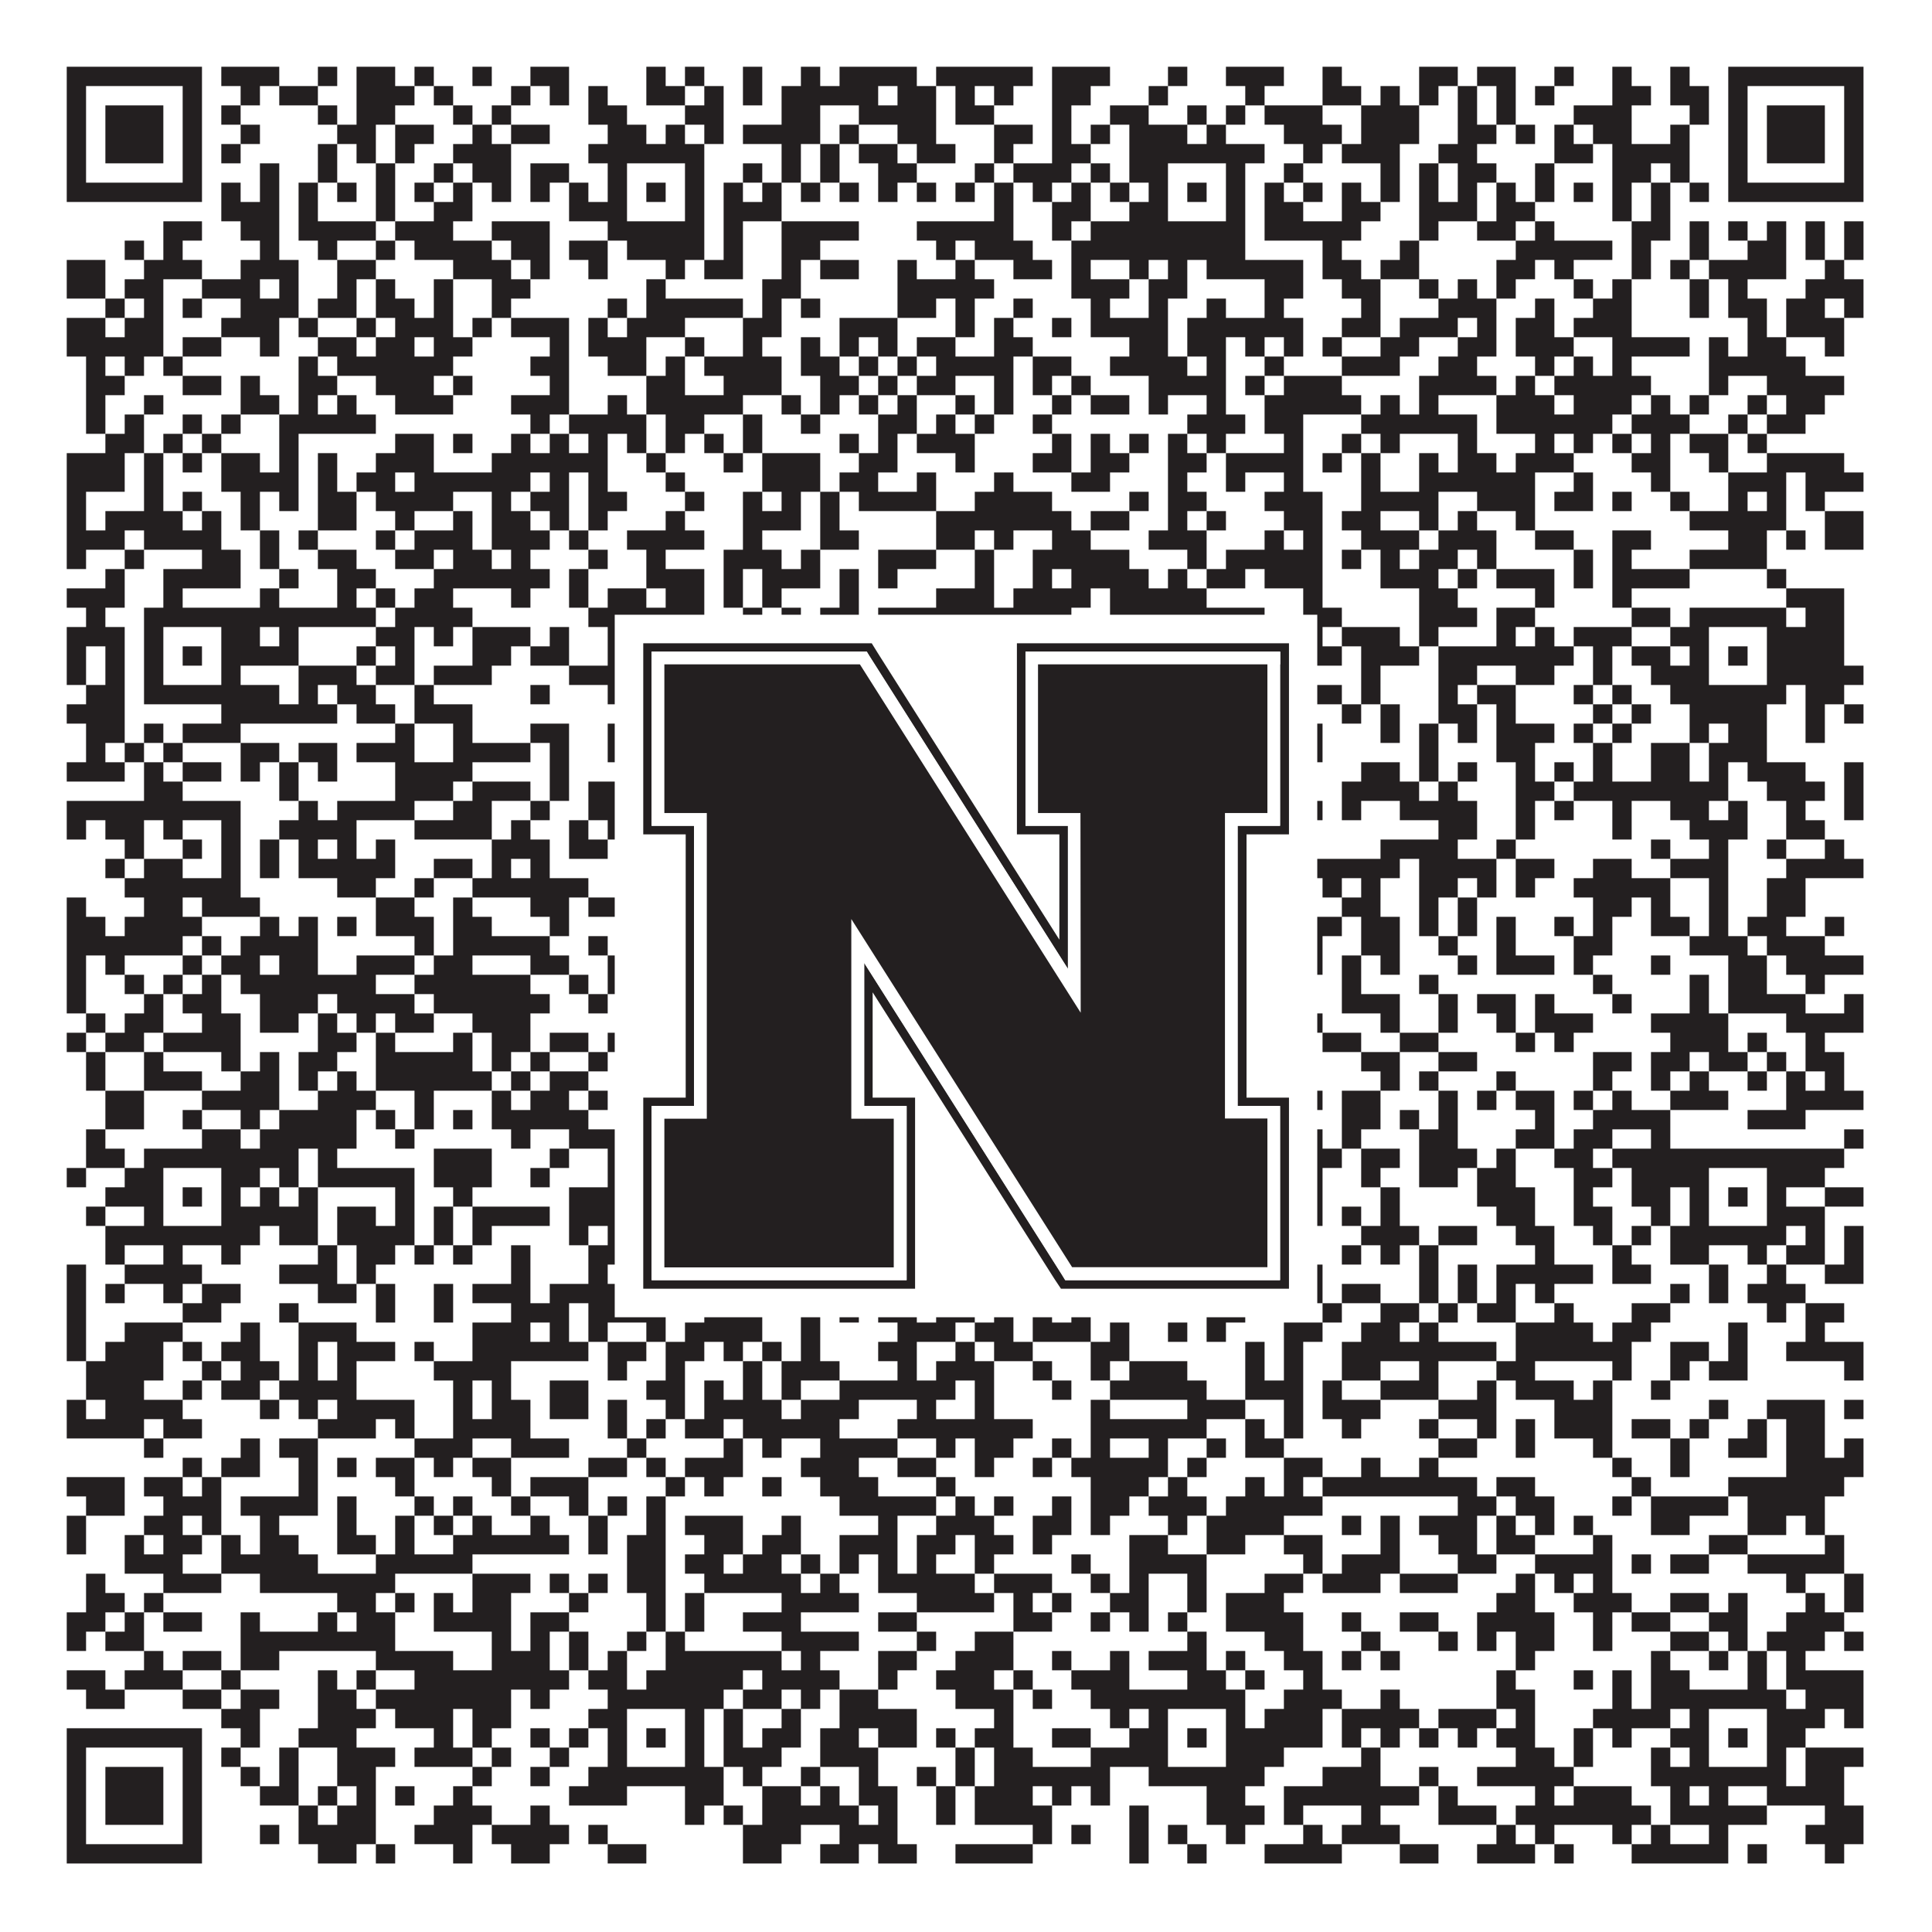 <?xml version="1.0"?>
<svg xmlns="http://www.w3.org/2000/svg" xmlns:xlink="http://www.w3.org/1999/xlink" version="1.1" width="1100px" height="1100px" viewBox="0 0 1100 1100"><rect x="0" y="0" width="1100" height="1100" fill="#ffffff" fill-opacity="1"/><path fill="#231f20" fill-opacity="1" d="M38,38L115,38L115,49L38,49ZM126,38L159,38L159,49L126,49ZM181,38L192,38L192,49L181,49ZM203,38L225,38L225,49L203,49ZM236,38L247,38L247,49L236,49ZM269,38L280,38L280,49L269,49ZM302,38L324,38L324,49L302,49ZM368,38L379,38L379,49L368,49ZM390,38L401,38L401,49L390,49ZM423,38L434,38L434,49L423,49ZM456,38L467,38L467,49L456,49ZM478,38L522,38L522,49L478,49ZM533,38L588,38L588,49L533,49ZM599,38L632,38L632,49L599,49ZM665,38L676,38L676,49L665,49ZM698,38L731,38L731,49L698,49ZM753,38L764,38L764,49L753,49ZM808,38L830,38L830,49L808,49ZM841,38L863,38L863,49L841,49ZM885,38L896,38L896,49L885,49ZM918,38L929,38L929,49L918,49ZM951,38L962,38L962,49L951,49ZM984,38L1061,38L1061,49L984,49ZM38,49L49,49L49,60L38,60ZM104,49L115,49L115,60L104,60ZM137,49L148,49L148,60L137,60ZM159,49L181,49L181,60L159,60ZM203,49L236,49L236,60L203,60ZM247,49L258,49L258,60L247,60ZM291,49L302,49L302,60L291,60ZM313,49L324,49L324,60L313,60ZM335,49L346,49L346,60L335,60ZM368,49L390,49L390,60L368,60ZM401,49L412,49L412,60L401,60ZM423,49L434,49L434,60L423,60ZM445,49L500,49L500,60L445,60ZM511,49L533,49L533,60L511,60ZM544,49L555,49L555,60L544,60ZM566,49L577,49L577,60L566,60ZM599,49L621,49L621,60L599,60ZM654,49L665,49L665,60L654,60ZM709,49L720,49L720,60L709,60ZM753,49L775,49L775,60L753,60ZM786,49L797,49L797,60L786,60ZM808,49L819,49L819,60L808,60ZM830,49L841,49L841,60L830,60ZM852,49L863,49L863,60L852,60ZM874,49L885,49L885,60L874,60ZM918,49L940,49L940,60L918,60ZM951,49L973,49L973,60L951,60ZM984,49L995,49L995,60L984,60ZM1050,49L1061,49L1061,60L1050,60ZM38,60L49,60L49,71L38,71ZM60,60L93,60L93,71L60,71ZM104,60L115,60L115,71L104,71ZM126,60L137,60L137,71L126,71ZM181,60L192,60L192,71L181,71ZM203,60L225,60L225,71L203,71ZM258,60L269,60L269,71L258,71ZM280,60L291,60L291,71L280,71ZM335,60L357,60L357,71L335,71ZM390,60L412,60L412,71L390,71ZM445,60L467,60L467,71L445,71ZM489,60L533,60L533,71L489,71ZM544,60L566,60L566,71L544,71ZM599,60L610,60L610,71L599,71ZM632,60L654,60L654,71L632,71ZM676,60L687,60L687,71L676,71ZM698,60L709,60L709,71L698,71ZM720,60L753,60L753,71L720,71ZM775,60L808,60L808,71L775,71ZM830,60L841,60L841,71L830,71ZM852,60L863,60L863,71L852,71ZM896,60L929,60L929,71L896,71ZM962,60L973,60L973,71L962,71ZM984,60L995,60L995,71L984,71ZM1006,60L1039,60L1039,71L1006,71ZM1050,60L1061,60L1061,71L1050,71ZM38,71L49,71L49,82L38,82ZM60,71L93,71L93,82L60,82ZM104,71L115,71L115,82L104,82ZM137,71L148,71L148,82L137,82ZM192,71L214,71L214,82L192,82ZM225,71L247,71L247,82L225,82ZM269,71L280,71L280,82L269,82ZM291,71L313,71L313,82L291,82ZM346,71L368,71L368,82L346,82ZM379,71L390,71L390,82L379,82ZM401,71L412,71L412,82L401,82ZM423,71L467,71L467,82L423,82ZM478,71L489,71L489,82L478,82ZM511,71L533,71L533,82L511,82ZM566,71L588,71L588,82L566,82ZM599,71L610,71L610,82L599,82ZM621,71L632,71L632,82L621,82ZM643,71L676,71L676,82L643,82ZM687,71L698,71L698,82L687,82ZM731,71L764,71L764,82L731,82ZM775,71L808,71L808,82L775,82ZM830,71L852,71L852,82L830,82ZM863,71L874,71L874,82L863,82ZM885,71L896,71L896,82L885,82ZM907,71L929,71L929,82L907,82ZM951,71L962,71L962,82L951,82ZM984,71L995,71L995,82L984,82ZM1006,71L1039,71L1039,82L1006,82ZM1050,71L1061,71L1061,82L1050,82ZM38,82L49,82L49,93L38,93ZM60,82L93,82L93,93L60,93ZM104,82L115,82L115,93L104,93ZM126,82L137,82L137,93L126,93ZM181,82L192,82L192,93L181,93ZM203,82L214,82L214,93L203,93ZM225,82L236,82L236,93L225,93ZM258,82L291,82L291,93L258,93ZM335,82L401,82L401,93L335,93ZM445,82L456,82L456,93L445,93ZM467,82L478,82L478,93L467,93ZM489,82L511,82L511,93L489,93ZM522,82L544,82L544,93L522,93ZM566,82L577,82L577,93L566,93ZM599,82L621,82L621,93L599,93ZM643,82L720,82L720,93L643,93ZM742,82L753,82L753,93L742,93ZM764,82L797,82L797,93L764,93ZM819,82L841,82L841,93L819,93ZM885,82L907,82L907,93L885,93ZM918,82L962,82L962,93L918,93ZM984,82L995,82L995,93L984,93ZM1006,82L1039,82L1039,93L1006,93ZM1050,82L1061,82L1061,93L1050,93ZM38,93L49,93L49,104L38,104ZM104,93L115,93L115,104L104,104ZM148,93L159,93L159,104L148,104ZM181,93L192,93L192,104L181,104ZM214,93L225,93L225,104L214,104ZM247,93L258,93L258,104L247,104ZM269,93L291,93L291,104L269,104ZM302,93L324,93L324,104L302,104ZM346,93L357,93L357,104L346,104ZM390,93L401,93L401,104L390,104ZM423,93L434,93L434,104L423,104ZM445,93L456,93L456,104L445,104ZM467,93L478,93L478,104L467,104ZM500,93L522,93L522,104L500,104ZM555,93L566,93L566,104L555,104ZM577,93L610,93L610,104L577,104ZM621,93L632,93L632,104L621,104ZM643,93L665,93L665,104L643,104ZM698,93L709,93L709,104L698,104ZM731,93L742,93L742,104L731,104ZM786,93L797,93L797,104L786,104ZM808,93L819,93L819,104L808,104ZM830,93L852,93L852,104L830,104ZM874,93L885,93L885,104L874,104ZM918,93L940,93L940,104L918,104ZM951,93L962,93L962,104L951,104ZM984,93L995,93L995,104L984,104ZM1050,93L1061,93L1061,104L1050,104ZM38,104L115,104L115,115L38,115ZM126,104L137,104L137,115L126,115ZM148,104L159,104L159,115L148,115ZM170,104L181,104L181,115L170,115ZM192,104L203,104L203,115L192,115ZM214,104L225,104L225,115L214,115ZM236,104L247,104L247,115L236,115ZM258,104L269,104L269,115L258,115ZM280,104L291,104L291,115L280,115ZM302,104L313,104L313,115L302,115ZM324,104L335,104L335,115L324,115ZM346,104L357,104L357,115L346,115ZM368,104L379,104L379,115L368,115ZM390,104L401,104L401,115L390,115ZM412,104L423,104L423,115L412,115ZM434,104L445,104L445,115L434,115ZM456,104L467,104L467,115L456,115ZM478,104L489,104L489,115L478,115ZM500,104L511,104L511,115L500,115ZM522,104L533,104L533,115L522,115ZM544,104L555,104L555,115L544,115ZM566,104L577,104L577,115L566,115ZM588,104L599,104L599,115L588,115ZM610,104L621,104L621,115L610,115ZM632,104L643,104L643,115L632,115ZM654,104L665,104L665,115L654,115ZM676,104L687,104L687,115L676,115ZM698,104L709,104L709,115L698,115ZM720,104L731,104L731,115L720,115ZM742,104L753,104L753,115L742,115ZM764,104L775,104L775,115L764,115ZM786,104L797,104L797,115L786,115ZM808,104L819,104L819,115L808,115ZM830,104L841,104L841,115L830,115ZM852,104L863,104L863,115L852,115ZM874,104L885,104L885,115L874,115ZM896,104L907,104L907,115L896,115ZM918,104L929,104L929,115L918,115ZM940,104L951,104L951,115L940,115ZM962,104L973,104L973,115L962,115ZM984,104L1061,104L1061,115L984,115ZM126,115L159,115L159,126L126,126ZM170,115L181,115L181,126L170,126ZM214,115L225,115L225,126L214,126ZM247,115L269,115L269,126L247,126ZM324,115L357,115L357,126L324,126ZM390,115L401,115L401,126L390,126ZM412,115L445,115L445,126L412,126ZM566,115L577,115L577,126L566,126ZM599,115L621,115L621,126L599,126ZM643,115L665,115L665,126L643,126ZM698,115L709,115L709,126L698,126ZM720,115L742,115L742,126L720,126ZM764,115L786,115L786,126L764,126ZM808,115L841,115L841,126L808,126ZM852,115L874,115L874,126L852,126ZM918,115L929,115L929,126L918,126ZM940,115L951,115L951,126L940,126ZM93,126L115,126L115,137L93,137ZM137,126L159,126L159,137L137,137ZM170,126L214,126L214,137L170,137ZM225,126L258,126L258,137L225,137ZM280,126L313,126L313,137L280,137ZM346,126L401,126L401,137L346,137ZM412,126L423,126L423,137L412,137ZM445,126L489,126L489,137L445,137ZM522,126L577,126L577,137L522,137ZM599,126L610,126L610,137L599,137ZM621,126L709,126L709,137L621,137ZM720,126L775,126L775,137L720,137ZM808,126L819,126L819,137L808,137ZM841,126L863,126L863,137L841,137ZM874,126L885,126L885,137L874,137ZM929,126L951,126L951,137L929,137ZM962,126L973,126L973,137L962,137ZM984,126L995,126L995,137L984,137ZM1006,126L1017,126L1017,137L1006,137ZM1028,126L1039,126L1039,137L1028,137ZM1050,126L1061,126L1061,137L1050,137ZM71,137L82,137L82,148L71,148ZM93,137L104,137L104,148L93,148ZM148,137L159,137L159,148L148,148ZM181,137L192,137L192,148L181,148ZM214,137L225,137L225,148L214,148ZM236,137L280,137L280,148L236,148ZM291,137L313,137L313,148L291,148ZM324,137L346,137L346,148L324,148ZM357,137L401,137L401,148L357,148ZM412,137L423,137L423,148L412,148ZM445,137L467,137L467,148L445,148ZM533,137L544,137L544,148L533,148ZM555,137L588,137L588,148L555,148ZM610,137L709,137L709,148L610,148ZM753,137L764,137L764,148L753,148ZM797,137L808,137L808,148L797,148ZM863,137L918,137L918,148L863,148ZM929,137L940,137L940,148L929,148ZM962,137L973,137L973,148L962,148ZM995,137L1017,137L1017,148L995,148ZM1028,137L1039,137L1039,148L1028,148ZM1050,137L1061,137L1061,148L1050,148ZM38,148L60,148L60,159L38,159ZM82,148L115,148L115,159L82,159ZM137,148L170,148L170,159L137,159ZM192,148L214,148L214,159L192,159ZM258,148L291,148L291,159L258,159ZM302,148L313,148L313,159L302,159ZM335,148L346,148L346,159L335,159ZM379,148L390,148L390,159L379,159ZM401,148L423,148L423,159L401,159ZM445,148L456,148L456,159L445,159ZM467,148L489,148L489,159L467,159ZM511,148L522,148L522,159L511,159ZM544,148L555,148L555,159L544,159ZM577,148L599,148L599,159L577,159ZM610,148L621,148L621,159L610,159ZM643,148L654,148L654,159L643,159ZM665,148L676,148L676,159L665,159ZM687,148L742,148L742,159L687,159ZM753,148L775,148L775,159L753,159ZM786,148L808,148L808,159L786,159ZM852,148L874,148L874,159L852,159ZM885,148L896,148L896,159L885,159ZM929,148L940,148L940,159L929,159ZM951,148L962,148L962,159L951,159ZM973,148L1017,148L1017,159L973,159ZM1039,148L1050,148L1050,159L1039,159ZM38,159L60,159L60,170L38,170ZM71,159L93,159L93,170L71,170ZM115,159L148,159L148,170L115,170ZM159,159L170,159L170,170L159,170ZM192,159L203,159L203,170L192,170ZM214,159L225,159L225,170L214,170ZM247,159L258,159L258,170L247,170ZM280,159L302,159L302,170L280,170ZM368,159L379,159L379,170L368,170ZM434,159L456,159L456,170L434,170ZM511,159L566,159L566,170L511,170ZM610,159L643,159L643,170L610,170ZM654,159L676,159L676,170L654,170ZM720,159L742,159L742,170L720,170ZM764,159L786,159L786,170L764,170ZM808,159L819,159L819,170L808,170ZM830,159L841,159L841,170L830,170ZM852,159L863,159L863,170L852,170ZM896,159L907,159L907,170L896,170ZM918,159L929,159L929,170L918,170ZM962,159L973,159L973,170L962,170ZM984,159L995,159L995,170L984,170ZM1028,159L1061,159L1061,170L1028,170ZM60,170L71,170L71,181L60,181ZM82,170L93,170L93,181L82,181ZM104,170L115,170L115,181L104,181ZM137,170L170,170L170,181L137,181ZM181,170L203,170L203,181L181,181ZM214,170L236,170L236,181L214,181ZM247,170L258,170L258,181L247,181ZM280,170L291,170L291,181L280,181ZM346,170L357,170L357,181L346,181ZM368,170L423,170L423,181L368,181ZM434,170L445,170L445,181L434,181ZM456,170L467,170L467,181L456,181ZM511,170L533,170L533,181L511,181ZM544,170L555,170L555,181L544,181ZM577,170L588,170L588,181L577,181ZM621,170L632,170L632,181L621,181ZM654,170L665,170L665,181L654,181ZM687,170L698,170L698,181L687,181ZM720,170L731,170L731,181L720,181ZM775,170L786,170L786,181L775,181ZM819,170L852,170L852,181L819,181ZM874,170L885,170L885,181L874,181ZM907,170L929,170L929,181L907,181ZM962,170L973,170L973,181L962,181ZM984,170L1006,170L1006,181L984,181ZM1017,170L1039,170L1039,181L1017,181ZM1050,170L1061,170L1061,181L1050,181ZM38,181L60,181L60,192L38,192ZM71,181L93,181L93,192L71,192ZM126,181L159,181L159,192L126,192ZM170,181L181,181L181,192L170,192ZM203,181L214,181L214,192L203,192ZM225,181L258,181L258,192L225,192ZM269,181L280,181L280,192L269,192ZM291,181L324,181L324,192L291,192ZM335,181L346,181L346,192L335,192ZM357,181L390,181L390,192L357,192ZM423,181L445,181L445,192L423,192ZM478,181L511,181L511,192L478,192ZM544,181L555,181L555,192L544,192ZM566,181L577,181L577,192L566,192ZM599,181L610,181L610,192L599,192ZM621,181L665,181L665,192L621,192ZM676,181L742,181L742,192L676,192ZM764,181L786,181L786,192L764,192ZM797,181L830,181L830,192L797,192ZM841,181L852,181L852,192L841,192ZM863,181L885,181L885,192L863,192ZM896,181L929,181L929,192L896,192ZM995,181L1006,181L1006,192L995,192ZM1017,181L1050,181L1050,192L1017,192ZM38,192L93,192L93,203L38,203ZM104,192L126,192L126,203L104,203ZM148,192L159,192L159,203L148,203ZM181,192L203,192L203,203L181,203ZM214,192L236,192L236,203L214,203ZM247,192L269,192L269,203L247,203ZM313,192L324,192L324,203L313,203ZM335,192L368,192L368,203L335,203ZM390,192L401,192L401,203L390,203ZM423,192L434,192L434,203L423,203ZM456,192L467,192L467,203L456,203ZM478,192L489,192L489,203L478,203ZM500,192L511,192L511,203L500,203ZM522,192L544,192L544,203L522,203ZM566,192L588,192L588,203L566,203ZM643,192L665,192L665,203L643,203ZM676,192L698,192L698,203L676,203ZM709,192L720,192L720,203L709,203ZM731,192L742,192L742,203L731,203ZM753,192L764,192L764,203L753,203ZM786,192L808,192L808,203L786,203ZM830,192L852,192L852,203L830,203ZM863,192L896,192L896,203L863,203ZM918,192L962,192L962,203L918,203ZM973,192L984,192L984,203L973,203ZM995,192L1017,192L1017,203L995,203ZM1039,192L1050,192L1050,203L1039,203ZM49,203L60,203L60,214L49,214ZM71,203L82,203L82,214L71,214ZM93,203L104,203L104,214L93,214ZM170,203L181,203L181,214L170,214ZM192,203L258,203L258,214L192,214ZM302,203L324,203L324,214L302,214ZM346,203L368,203L368,214L346,214ZM379,203L390,203L390,214L379,214ZM401,203L445,203L445,214L401,214ZM456,203L478,203L478,214L456,214ZM489,203L500,203L500,214L489,214ZM511,203L522,203L522,214L511,214ZM533,203L577,203L577,214L533,214ZM588,203L610,203L610,214L588,214ZM632,203L676,203L676,214L632,214ZM687,203L698,203L698,214L687,214ZM720,203L731,203L731,214L720,214ZM764,203L797,203L797,214L764,214ZM819,203L841,203L841,214L819,214ZM874,203L885,203L885,214L874,214ZM896,203L907,203L907,214L896,214ZM918,203L929,203L929,214L918,214ZM973,203L1028,203L1028,214L973,214ZM49,214L71,214L71,225L49,225ZM104,214L126,214L126,225L104,225ZM137,214L148,214L148,225L137,225ZM170,214L192,214L192,225L170,225ZM214,214L247,214L247,225L214,225ZM258,214L269,214L269,225L258,225ZM313,214L324,214L324,225L313,225ZM368,214L390,214L390,225L368,225ZM412,214L445,214L445,225L412,225ZM467,214L489,214L489,225L467,225ZM500,214L511,214L511,225L500,225ZM522,214L544,214L544,225L522,225ZM566,214L577,214L577,225L566,225ZM588,214L599,214L599,225L588,225ZM610,214L621,214L621,225L610,225ZM654,214L698,214L698,225L654,225ZM709,214L720,214L720,225L709,225ZM731,214L764,214L764,225L731,225ZM808,214L852,214L852,225L808,225ZM863,214L874,214L874,225L863,225ZM885,214L940,214L940,225L885,225ZM973,214L984,214L984,225L973,225ZM1006,214L1050,214L1050,225L1006,225ZM49,225L60,225L60,236L49,236ZM82,225L93,225L93,236L82,236ZM137,225L159,225L159,236L137,236ZM170,225L181,225L181,236L170,236ZM192,225L203,225L203,236L192,236ZM225,225L258,225L258,236L225,236ZM291,225L324,225L324,236L291,236ZM346,225L357,225L357,236L346,236ZM368,225L423,225L423,236L368,236ZM445,225L456,225L456,236L445,236ZM467,225L478,225L478,236L467,236ZM489,225L500,225L500,236L489,236ZM511,225L522,225L522,236L511,236ZM544,225L555,225L555,236L544,236ZM566,225L577,225L577,236L566,236ZM599,225L610,225L610,236L599,236ZM621,225L643,225L643,236L621,236ZM654,225L665,225L665,236L654,236ZM687,225L698,225L698,236L687,236ZM720,225L775,225L775,236L720,236ZM786,225L797,225L797,236L786,236ZM808,225L819,225L819,236L808,236ZM852,225L885,225L885,236L852,236ZM896,225L929,225L929,236L896,236ZM940,225L951,225L951,236L940,236ZM962,225L973,225L973,236L962,236ZM995,225L1006,225L1006,236L995,236ZM1017,225L1039,225L1039,236L1017,236ZM49,236L60,236L60,247L49,247ZM71,236L82,236L82,247L71,247ZM104,236L115,236L115,247L104,247ZM126,236L137,236L137,247L126,247ZM159,236L214,236L214,247L159,247ZM302,236L313,236L313,247L302,247ZM324,236L368,236L368,247L324,247ZM379,236L401,236L401,247L379,247ZM423,236L434,236L434,247L423,247ZM456,236L467,236L467,247L456,247ZM500,236L522,236L522,247L500,247ZM533,236L544,236L544,247L533,247ZM555,236L566,236L566,247L555,247ZM588,236L599,236L599,247L588,247ZM676,236L709,236L709,247L676,247ZM720,236L742,236L742,247L720,247ZM775,236L841,236L841,247L775,247ZM852,236L918,236L918,247L852,247ZM929,236L962,236L962,247L929,247ZM984,236L995,236L995,247L984,247ZM1006,236L1028,236L1028,247L1006,247ZM60,247L82,247L82,258L60,258ZM93,247L104,247L104,258L93,258ZM115,247L126,247L126,258L115,258ZM159,247L170,247L170,258L159,258ZM225,247L247,247L247,258L225,258ZM258,247L269,247L269,258L258,258ZM291,247L302,247L302,258L291,258ZM313,247L324,247L324,258L313,258ZM335,247L346,247L346,258L335,258ZM357,247L368,247L368,258L357,258ZM379,247L390,247L390,258L379,258ZM401,247L412,247L412,258L401,258ZM423,247L434,247L434,258L423,258ZM478,247L489,247L489,258L478,258ZM500,247L511,247L511,258L500,258ZM522,247L555,247L555,258L522,258ZM599,247L610,247L610,258L599,258ZM621,247L632,247L632,258L621,258ZM643,247L654,247L654,258L643,258ZM665,247L676,247L676,258L665,258ZM687,247L698,247L698,258L687,258ZM731,247L742,247L742,258L731,258ZM764,247L775,247L775,258L764,258ZM786,247L797,247L797,258L786,258ZM830,247L841,247L841,258L830,258ZM874,247L885,247L885,258L874,258ZM896,247L907,247L907,258L896,258ZM918,247L929,247L929,258L918,258ZM940,247L951,247L951,258L940,258ZM962,247L984,247L984,258L962,258ZM995,247L1006,247L1006,258L995,258ZM38,258L71,258L71,269L38,269ZM82,258L93,258L93,269L82,269ZM104,258L115,258L115,269L104,269ZM126,258L148,258L148,269L126,269ZM159,258L170,258L170,269L159,269ZM181,258L192,258L192,269L181,269ZM214,258L247,258L247,269L214,269ZM280,258L346,258L346,269L280,269ZM368,258L379,258L379,269L368,269ZM412,258L423,258L423,269L412,269ZM434,258L467,258L467,269L434,269ZM489,258L511,258L511,269L489,269ZM544,258L555,258L555,269L544,269ZM588,258L610,258L610,269L588,269ZM621,258L643,258L643,269L621,269ZM665,258L687,258L687,269L665,269ZM698,258L742,258L742,269L698,269ZM753,258L764,258L764,269L753,269ZM775,258L786,258L786,269L775,269ZM808,258L819,258L819,269L808,269ZM830,258L852,258L852,269L830,269ZM863,258L896,258L896,269L863,269ZM929,258L951,258L951,269L929,269ZM973,258L984,258L984,269L973,269ZM1006,258L1050,258L1050,269L1006,269ZM38,269L71,269L71,280L38,280ZM82,269L93,269L93,280L82,280ZM126,269L170,269L170,280L126,280ZM181,269L192,269L192,280L181,280ZM203,269L225,269L225,280L203,280ZM236,269L302,269L302,280L236,280ZM313,269L324,269L324,280L313,280ZM335,269L346,269L346,280L335,280ZM379,269L390,269L390,280L379,280ZM434,269L467,269L467,280L434,280ZM478,269L500,269L500,280L478,280ZM522,269L533,269L533,280L522,280ZM566,269L577,269L577,280L566,280ZM610,269L632,269L632,280L610,280ZM665,269L676,269L676,280L665,280ZM698,269L709,269L709,280L698,280ZM731,269L742,269L742,280L731,280ZM775,269L786,269L786,280L775,280ZM808,269L874,269L874,280L808,280ZM896,269L907,269L907,280L896,280ZM940,269L951,269L951,280L940,280ZM984,269L1017,269L1017,280L984,280ZM1028,269L1061,269L1061,280L1028,280ZM38,280L49,280L49,291L38,291ZM82,280L93,280L93,291L82,291ZM104,280L115,280L115,291L104,291ZM137,280L148,280L148,291L137,291ZM159,280L170,280L170,291L159,291ZM181,280L203,280L203,291L181,291ZM214,280L258,280L258,291L214,291ZM280,280L291,280L291,291L280,291ZM302,280L324,280L324,291L302,291ZM335,280L357,280L357,291L335,291ZM390,280L401,280L401,291L390,291ZM423,280L434,280L434,291L423,291ZM445,280L456,280L456,291L445,291ZM467,280L478,280L478,291L467,291ZM489,280L533,280L533,291L489,291ZM555,280L599,280L599,291L555,291ZM643,280L654,280L654,291L643,291ZM665,280L687,280L687,291L665,291ZM720,280L753,280L753,291L720,291ZM775,280L819,280L819,291L775,291ZM841,280L874,280L874,291L841,291ZM885,280L907,280L907,291L885,291ZM918,280L929,280L929,291L918,291ZM951,280L962,280L962,291L951,291ZM984,280L995,280L995,291L984,291ZM1006,280L1017,280L1017,291L1006,291ZM1028,280L1039,280L1039,291L1028,291ZM38,291L49,291L49,302L38,302ZM60,291L104,291L104,302L60,302ZM115,291L126,291L126,302L115,302ZM137,291L148,291L148,302L137,302ZM181,291L203,291L203,302L181,302ZM225,291L236,291L236,302L225,302ZM258,291L269,291L269,302L258,302ZM280,291L302,291L302,302L280,302ZM313,291L324,291L324,302L313,302ZM335,291L346,291L346,302L335,302ZM379,291L390,291L390,302L379,302ZM423,291L456,291L456,302L423,302ZM467,291L478,291L478,302L467,302ZM533,291L610,291L610,302L533,302ZM621,291L643,291L643,302L621,302ZM665,291L676,291L676,302L665,302ZM687,291L698,291L698,302L687,302ZM731,291L753,291L753,302L731,302ZM764,291L786,291L786,302L764,302ZM808,291L819,291L819,302L808,302ZM830,291L841,291L841,302L830,302ZM863,291L874,291L874,302L863,302ZM962,291L1017,291L1017,302L962,302ZM1039,291L1061,291L1061,302L1039,302ZM38,302L71,302L71,313L38,313ZM82,302L126,302L126,313L82,313ZM148,302L159,302L159,313L148,313ZM170,302L181,302L181,313L170,313ZM214,302L225,302L225,313L214,313ZM236,302L269,302L269,313L236,313ZM280,302L313,302L313,313L280,313ZM324,302L335,302L335,313L324,313ZM357,302L401,302L401,313L357,313ZM423,302L434,302L434,313L423,313ZM467,302L489,302L489,313L467,313ZM533,302L555,302L555,313L533,313ZM566,302L577,302L577,313L566,313ZM599,302L621,302L621,313L599,313ZM654,302L687,302L687,313L654,313ZM720,302L731,302L731,313L720,313ZM742,302L753,302L753,313L742,313ZM775,302L808,302L808,313L775,313ZM819,302L852,302L852,313L819,313ZM874,302L896,302L896,313L874,313ZM918,302L940,302L940,313L918,313ZM984,302L1006,302L1006,313L984,313ZM1017,302L1028,302L1028,313L1017,313ZM1039,302L1061,302L1061,313L1039,313ZM38,313L49,313L49,324L38,324ZM71,313L82,313L82,324L71,324ZM115,313L137,313L137,324L115,324ZM148,313L159,313L159,324L148,324ZM181,313L203,313L203,324L181,324ZM225,313L247,313L247,324L225,324ZM258,313L280,313L280,324L258,324ZM291,313L302,313L302,324L291,324ZM335,313L346,313L346,324L335,324ZM368,313L379,313L379,324L368,324ZM412,313L445,313L445,324L412,324ZM456,313L467,313L467,324L456,324ZM500,313L533,313L533,324L500,324ZM555,313L566,313L566,324L555,324ZM588,313L643,313L643,324L588,324ZM676,313L687,313L687,324L676,324ZM698,313L753,313L753,324L698,324ZM764,313L775,313L775,324L764,324ZM786,313L797,313L797,324L786,324ZM808,313L830,313L830,324L808,324ZM841,313L852,313L852,324L841,324ZM896,313L907,313L907,324L896,324ZM918,313L929,313L929,324L918,324ZM962,313L1006,313L1006,324L962,324ZM60,324L71,324L71,335L60,335ZM93,324L137,324L137,335L93,335ZM159,324L170,324L170,335L159,335ZM192,324L214,324L214,335L192,335ZM247,324L313,324L313,335L247,335ZM324,324L335,324L335,335L324,335ZM368,324L401,324L401,335L368,335ZM412,324L423,324L423,335L412,335ZM434,324L467,324L467,335L434,335ZM478,324L489,324L489,335L478,335ZM500,324L511,324L511,335L500,335ZM555,324L566,324L566,335L555,335ZM588,324L599,324L599,335L588,335ZM610,324L654,324L654,335L610,335ZM665,324L676,324L676,335L665,335ZM687,324L709,324L709,335L687,335ZM720,324L753,324L753,335L720,335ZM786,324L819,324L819,335L786,335ZM830,324L841,324L841,335L830,335ZM852,324L885,324L885,335L852,335ZM896,324L907,324L907,335L896,335ZM918,324L962,324L962,335L918,335ZM1006,324L1017,324L1017,335L1006,335ZM38,335L71,335L71,346L38,346ZM93,335L104,335L104,346L93,346ZM148,335L159,335L159,346L148,346ZM192,335L203,335L203,346L192,346ZM214,335L225,335L225,346L214,346ZM236,335L258,335L258,346L236,346ZM291,335L302,335L302,346L291,346ZM324,335L335,335L335,346L324,346ZM346,335L368,335L368,346L346,346ZM379,335L401,335L401,346L379,346ZM412,335L423,335L423,346L412,346ZM434,335L445,335L445,346L434,346ZM478,335L489,335L489,346L478,346ZM533,335L566,335L566,346L533,346ZM577,335L621,335L621,346L577,346ZM632,335L687,335L687,346L632,346ZM742,335L753,335L753,346L742,346ZM808,335L830,335L830,346L808,346ZM874,335L885,335L885,346L874,346ZM918,335L929,335L929,346L918,346ZM1017,335L1050,335L1050,346L1017,346ZM49,346L60,346L60,357L49,357ZM82,346L214,346L214,357L82,357ZM225,346L269,346L269,357L225,357ZM335,346L401,346L401,357L335,357ZM423,346L434,346L434,357L423,357ZM445,346L456,346L456,357L445,357ZM467,346L489,346L489,357L467,357ZM500,346L610,346L610,357L500,357ZM632,346L720,346L720,357L632,357ZM742,346L764,346L764,357L742,357ZM808,346L841,346L841,357L808,357ZM852,346L874,346L874,357L852,357ZM929,346L951,346L951,357L929,357ZM962,346L1017,346L1017,357L962,357ZM1028,346L1050,346L1050,357L1028,357ZM38,357L71,357L71,368L38,368ZM82,357L93,357L93,368L82,368ZM126,357L148,357L148,368L126,368ZM159,357L170,357L170,368L159,368ZM214,357L236,357L236,368L214,368ZM247,357L258,357L258,368L247,368ZM269,357L302,357L302,368L269,368ZM313,357L324,357L324,368L313,368ZM346,357L357,357L357,368L346,368ZM390,357L401,357L401,368L390,368ZM423,357L434,357L434,368L423,368ZM467,357L489,357L489,368L467,368ZM566,357L577,357L577,368L566,368ZM588,357L632,357L632,368L588,368ZM643,357L665,357L665,368L643,368ZM698,357L709,357L709,368L698,368ZM720,357L753,357L753,368L720,368ZM764,357L797,357L797,368L764,368ZM808,357L819,357L819,368L808,368ZM852,357L863,357L863,368L852,368ZM874,357L885,357L885,368L874,368ZM896,357L929,357L929,368L896,368ZM951,357L973,357L973,368L951,368ZM1006,357L1050,357L1050,368L1006,368ZM38,368L49,368L49,379L38,379ZM60,368L71,368L71,379L60,379ZM82,368L93,368L93,379L82,379ZM104,368L115,368L115,379L104,379ZM126,368L170,368L170,379L126,379ZM203,368L214,368L214,379L203,379ZM225,368L236,368L236,379L225,379ZM269,368L291,368L291,379L269,379ZM302,368L324,368L324,379L302,379ZM346,368L357,368L357,379L346,379ZM368,368L379,368L379,379L368,379ZM390,368L412,368L412,379L390,379ZM456,368L478,368L478,379L456,379ZM489,368L500,368L500,379L489,379ZM533,368L544,368L544,379L533,379ZM555,368L577,368L577,379L555,379ZM588,368L610,368L610,379L588,379ZM621,368L643,368L643,379L621,379ZM654,368L665,368L665,379L654,379ZM676,368L687,368L687,379L676,379ZM698,368L709,368L709,379L698,379ZM720,368L764,368L764,379L720,379ZM775,368L808,368L808,379L775,379ZM819,368L896,368L896,379L819,379ZM907,368L918,368L918,379L907,379ZM929,368L951,368L951,379L929,379ZM962,368L973,368L973,379L962,379ZM984,368L995,368L995,379L984,379ZM1006,368L1050,368L1050,379L1006,379ZM38,379L49,379L49,390L38,390ZM60,379L71,379L71,390L60,390ZM82,379L93,379L93,390L82,390ZM126,379L137,379L137,390L126,390ZM170,379L203,379L203,390L170,390ZM214,379L236,379L236,390L214,390ZM247,379L280,379L280,390L247,390ZM324,379L357,379L357,390L324,390ZM390,379L401,379L401,390L390,390ZM412,379L423,379L423,390L412,390ZM445,379L522,379L522,390L445,390ZM544,379L566,379L566,390L544,390ZM577,379L588,379L588,390L577,390ZM610,379L621,379L621,390L610,390ZM643,379L665,379L665,390L643,390ZM698,379L709,379L709,390L698,390ZM720,379L742,379L742,390L720,390ZM775,379L786,379L786,390L775,390ZM819,379L841,379L841,390L819,390ZM863,379L885,379L885,390L863,390ZM907,379L918,379L918,390L907,390ZM940,379L973,379L973,390L940,390ZM1006,379L1061,379L1061,390L1006,390ZM49,390L71,390L71,401L49,401ZM82,390L159,390L159,401L82,401ZM170,390L181,390L181,401L170,401ZM192,390L214,390L214,401L192,401ZM236,390L247,390L247,401L236,401ZM302,390L313,390L313,401L302,401ZM346,390L456,390L456,401L346,401ZM467,390L478,390L478,401L467,401ZM489,390L544,390L544,401L489,401ZM555,390L566,390L566,401L555,401ZM577,390L588,390L588,401L577,401ZM599,390L621,390L621,401L599,401ZM632,390L643,390L643,401L632,401ZM654,390L709,390L709,401L654,401ZM720,390L764,390L764,401L720,401ZM775,390L786,390L786,401L775,401ZM819,390L830,390L830,401L819,401ZM841,390L863,390L863,401L841,401ZM896,390L907,390L907,401L896,401ZM918,390L929,390L929,401L918,401ZM951,390L1017,390L1017,401L951,401ZM1028,390L1050,390L1050,401L1028,401ZM38,401L71,401L71,412L38,412ZM126,401L192,401L192,412L126,412ZM203,401L225,401L225,412L203,412ZM236,401L269,401L269,412L236,412ZM357,401L379,401L379,412L357,412ZM390,401L423,401L423,412L390,412ZM434,401L445,401L445,412L434,412ZM456,401L467,401L467,412L456,412ZM478,401L489,401L489,412L478,412ZM511,401L555,401L555,412L511,412ZM599,401L610,401L610,412L599,412ZM621,401L632,401L632,412L621,412ZM698,401L709,401L709,412L698,412ZM720,401L731,401L731,412L720,412ZM764,401L775,401L775,412L764,412ZM786,401L797,401L797,412L786,412ZM819,401L841,401L841,412L819,412ZM852,401L863,401L863,412L852,412ZM907,401L918,401L918,412L907,412ZM929,401L940,401L940,412L929,412ZM962,401L1006,401L1006,412L962,412ZM1028,401L1039,401L1039,412L1028,412ZM1050,401L1061,401L1061,412L1050,412ZM49,412L71,412L71,423L49,423ZM82,412L93,412L93,423L82,423ZM104,412L137,412L137,423L104,423ZM225,412L236,412L236,423L225,423ZM258,412L269,412L269,423L258,423ZM302,412L324,412L324,423L302,423ZM346,412L357,412L357,423L346,423ZM390,412L401,412L401,423L390,423ZM412,412L423,412L423,423L412,423ZM434,412L456,412L456,423L434,423ZM478,412L522,412L522,423L478,423ZM533,412L588,412L588,423L533,423ZM599,412L621,412L621,423L599,423ZM643,412L687,412L687,423L643,423ZM720,412L753,412L753,423L720,423ZM786,412L797,412L797,423L786,423ZM808,412L819,412L819,423L808,423ZM830,412L841,412L841,423L830,423ZM852,412L885,412L885,423L852,423ZM896,412L907,412L907,423L896,423ZM918,412L929,412L929,423L918,423ZM962,412L973,412L973,423L962,423ZM984,412L1006,412L1006,423L984,423ZM1028,412L1039,412L1039,423L1028,423ZM49,423L60,423L60,434L49,434ZM71,423L82,423L82,434L71,434ZM93,423L104,423L104,434L93,434ZM137,423L159,423L159,434L137,434ZM170,423L192,423L192,434L170,434ZM203,423L236,423L236,434L203,434ZM258,423L302,423L302,434L258,434ZM313,423L324,423L324,434L313,434ZM346,423L368,423L368,434L346,434ZM390,423L423,423L423,434L390,434ZM434,423L445,423L445,434L434,434ZM478,423L489,423L489,434L478,434ZM500,423L533,423L533,434L500,434ZM544,423L588,423L588,434L544,434ZM599,423L610,423L610,434L599,434ZM621,423L632,423L632,434L621,434ZM643,423L676,423L676,434L643,434ZM698,423L709,423L709,434L698,434ZM720,423L753,423L753,434L720,434ZM808,423L819,423L819,434L808,434ZM852,423L874,423L874,434L852,434ZM907,423L918,423L918,434L907,434ZM940,423L962,423L962,434L940,434ZM973,423L1006,423L1006,434L973,434ZM38,434L71,434L71,445L38,445ZM82,434L93,434L93,445L82,445ZM104,434L126,434L126,445L104,445ZM137,434L148,434L148,445L137,445ZM159,434L170,434L170,445L159,445ZM181,434L192,434L192,445L181,445ZM225,434L269,434L269,445L225,445ZM313,434L324,434L324,445L313,445ZM368,434L423,434L423,445L368,445ZM434,434L478,434L478,445L434,445ZM500,434L511,434L511,445L500,445ZM555,434L643,434L643,445L555,445ZM665,434L687,434L687,445L665,445ZM698,434L709,434L709,445L698,445ZM731,434L742,434L742,445L731,445ZM775,434L797,434L797,445L775,445ZM808,434L819,434L819,445L808,445ZM830,434L841,434L841,445L830,445ZM863,434L874,434L874,445L863,445ZM885,434L896,434L896,445L885,445ZM907,434L918,434L918,445L907,445ZM940,434L962,434L962,445L940,445ZM973,434L984,434L984,445L973,445ZM995,434L1028,434L1028,445L995,445ZM1050,434L1061,434L1061,445L1050,445ZM82,445L104,445L104,456L82,456ZM159,445L170,445L170,456L159,456ZM225,445L258,445L258,456L225,456ZM269,445L302,445L302,456L269,456ZM313,445L324,445L324,456L313,456ZM335,445L357,445L357,456L335,456ZM379,445L412,445L412,456L379,456ZM423,445L467,445L467,456L423,456ZM478,445L522,445L522,456L478,456ZM533,445L555,445L555,456L533,456ZM566,445L577,445L577,456L566,456ZM588,445L599,445L599,456L588,456ZM610,445L621,445L621,456L610,456ZM654,445L665,445L665,456L654,456ZM687,445L709,445L709,456L687,456ZM720,445L742,445L742,456L720,456ZM764,445L808,445L808,456L764,456ZM819,445L830,445L830,456L819,456ZM863,445L885,445L885,456L863,456ZM896,445L984,445L984,456L896,456ZM1006,445L1039,445L1039,456L1006,456ZM1050,445L1061,445L1061,456L1050,456ZM38,456L137,456L137,467L38,467ZM170,456L181,456L181,467L170,467ZM192,456L236,456L236,467L192,467ZM258,456L280,456L280,467L258,467ZM302,456L313,456L313,467L302,467ZM335,456L379,456L379,467L335,467ZM390,456L445,456L445,467L390,467ZM456,456L467,456L467,467L456,467ZM511,456L555,456L555,467L511,467ZM643,456L665,456L665,467L643,467ZM731,456L753,456L753,467L731,467ZM764,456L775,456L775,467L764,467ZM797,456L841,456L841,467L797,467ZM863,456L874,456L874,467L863,467ZM885,456L896,456L896,467L885,467ZM918,456L929,456L929,467L918,467ZM951,456L973,456L973,467L951,467ZM984,456L995,456L995,467L984,467ZM1017,456L1028,456L1028,467L1017,467ZM1050,456L1061,456L1061,467L1050,467ZM38,467L49,467L49,478L38,478ZM60,467L82,467L82,478L60,478ZM93,467L104,467L104,478L93,478ZM126,467L137,467L137,478L126,478ZM159,467L203,467L203,478L159,478ZM236,467L280,467L280,478L236,478ZM291,467L302,467L302,478L291,478ZM324,467L335,467L335,478L324,478ZM346,467L368,467L368,478L346,478ZM379,467L390,467L390,478L379,478ZM401,467L423,467L423,478L401,478ZM445,467L500,467L500,478L445,478ZM511,467L522,467L522,478L511,478ZM599,467L610,467L610,478L599,478ZM621,467L643,467L643,478L621,478ZM676,467L687,467L687,478L676,478ZM698,467L709,467L709,478L698,478ZM720,467L731,467L731,478L720,478ZM819,467L841,467L841,478L819,478ZM863,467L874,467L874,478L863,478ZM918,467L929,467L929,478L918,478ZM962,467L995,467L995,478L962,478ZM1017,467L1039,467L1039,478L1017,478ZM71,478L82,478L82,489L71,489ZM104,478L115,478L115,489L104,489ZM126,478L137,478L137,489L126,489ZM148,478L159,478L159,489L148,489ZM170,478L181,478L181,489L170,489ZM192,478L203,478L203,489L192,489ZM214,478L225,478L225,489L214,489ZM280,478L313,478L313,489L280,489ZM324,478L346,478L346,489L324,489ZM357,478L368,478L368,489L357,489ZM379,478L390,478L390,489L379,489ZM401,478L445,478L445,489L401,489ZM456,478L467,478L467,489L456,489ZM478,478L489,478L489,489L478,489ZM500,478L511,478L511,489L500,489ZM544,478L555,478L555,489L544,489ZM566,478L577,478L577,489L566,489ZM610,478L632,478L632,489L610,489ZM643,478L654,478L654,489L643,489ZM687,478L698,478L698,489L687,489ZM709,478L742,478L742,489L709,489ZM786,478L830,478L830,489L786,489ZM852,478L863,478L863,489L852,489ZM940,478L951,478L951,489L940,489ZM973,478L984,478L984,489L973,489ZM1006,478L1017,478L1017,489L1006,489ZM1039,478L1050,478L1050,489L1039,489ZM60,489L71,489L71,500L60,500ZM82,489L104,489L104,500L82,500ZM126,489L137,489L137,500L126,500ZM148,489L159,489L159,500L148,500ZM170,489L225,489L225,500L170,500ZM247,489L269,489L269,500L247,500ZM280,489L291,489L291,500L280,500ZM302,489L313,489L313,500L302,500ZM368,489L390,489L390,500L368,500ZM401,489L423,489L423,500L401,500ZM467,489L478,489L478,500L467,500ZM511,489L566,489L566,500L511,500ZM588,489L621,489L621,500L588,500ZM632,489L643,489L643,500L632,500ZM654,489L687,489L687,500L654,500ZM731,489L797,489L797,500L731,500ZM808,489L852,489L852,500L808,500ZM863,489L885,489L885,500L863,500ZM907,489L929,489L929,500L907,500ZM951,489L984,489L984,500L951,500ZM1017,489L1061,489L1061,500L1017,500ZM71,500L137,500L137,511L71,511ZM192,500L214,500L214,511L192,511ZM236,500L247,500L247,511L236,511ZM269,500L335,500L335,511L269,511ZM379,500L390,500L390,511L379,511ZM401,500L423,500L423,511L401,511ZM434,500L478,500L478,511L434,511ZM511,500L522,500L522,511L511,511ZM566,500L588,500L588,511L566,511ZM632,500L654,500L654,511L632,511ZM687,500L698,500L698,511L687,511ZM720,500L742,500L742,511L720,511ZM753,500L764,500L764,511L753,511ZM775,500L786,500L786,511L775,511ZM808,500L830,500L830,511L808,511ZM841,500L852,500L852,511L841,511ZM863,500L874,500L874,511L863,511ZM896,500L951,500L951,511L896,511ZM973,500L984,500L984,511L973,511ZM1006,500L1028,500L1028,511L1006,511ZM38,511L49,511L49,522L38,522ZM82,511L104,511L104,522L82,522ZM115,511L148,511L148,522L115,522ZM214,511L236,511L236,522L214,522ZM258,511L269,511L269,522L258,522ZM302,511L324,511L324,522L302,522ZM335,511L379,511L379,522L335,522ZM401,511L412,511L412,522L401,522ZM456,511L467,511L467,522L456,522ZM478,511L500,511L500,522L478,522ZM511,511L522,511L522,522L511,522ZM533,511L566,511L566,522L533,522ZM577,511L632,511L632,522L577,522ZM643,511L654,511L654,522L643,522ZM665,511L687,511L687,522L665,522ZM720,511L742,511L742,522L720,522ZM764,511L786,511L786,522L764,522ZM808,511L819,511L819,522L808,522ZM830,511L841,511L841,522L830,522ZM907,511L929,511L929,522L907,522ZM940,511L951,511L951,522L940,522ZM973,511L984,511L984,522L973,522ZM1006,511L1028,511L1028,522L1006,522ZM38,522L60,522L60,533L38,533ZM71,522L115,522L115,533L71,533ZM148,522L159,522L159,533L148,533ZM170,522L181,522L181,533L170,533ZM192,522L203,522L203,533L192,533ZM214,522L247,522L247,533L214,533ZM258,522L280,522L280,533L258,533ZM313,522L324,522L324,533L313,533ZM390,522L401,522L401,533L390,533ZM423,522L533,522L533,533L423,533ZM566,522L621,522L621,533L566,533ZM654,522L698,522L698,533L654,533ZM709,522L731,522L731,533L709,533ZM742,522L764,522L764,533L742,533ZM775,522L797,522L797,533L775,533ZM808,522L819,522L819,533L808,533ZM830,522L841,522L841,533L830,533ZM852,522L863,522L863,533L852,533ZM885,522L896,522L896,533L885,533ZM907,522L918,522L918,533L907,533ZM940,522L962,522L962,533L940,533ZM973,522L984,522L984,533L973,533ZM995,522L1017,522L1017,533L995,533ZM1039,522L1050,522L1050,533L1039,533ZM38,533L104,533L104,544L38,544ZM115,533L126,533L126,544L115,544ZM137,533L181,533L181,544L137,544ZM236,533L247,533L247,544L236,544ZM258,533L313,533L313,544L258,544ZM335,533L346,533L346,544L335,544ZM390,533L401,533L401,544L390,544ZM412,533L423,533L423,544L412,544ZM434,533L445,533L445,544L434,544ZM456,533L489,533L489,544L456,544ZM511,533L533,533L533,544L511,544ZM566,533L577,533L577,544L566,544ZM588,533L599,533L599,544L588,544ZM632,533L654,533L654,544L632,544ZM676,533L698,533L698,544L676,544ZM709,533L753,533L753,544L709,544ZM775,533L797,533L797,544L775,544ZM819,533L830,533L830,544L819,544ZM852,533L863,533L863,544L852,544ZM896,533L918,533L918,544L896,544ZM962,533L995,533L995,544L962,544ZM1006,533L1039,533L1039,544L1006,544ZM38,544L49,544L49,555L38,555ZM60,544L71,544L71,555L60,555ZM104,544L115,544L115,555L104,555ZM126,544L148,544L148,555L126,555ZM159,544L181,544L181,555L159,555ZM203,544L236,544L236,555L203,555ZM247,544L269,544L269,555L247,555ZM302,544L324,544L324,555L302,555ZM346,544L368,544L368,555L346,555ZM379,544L390,544L390,555L379,555ZM401,544L412,544L412,555L401,555ZM434,544L467,544L467,555L434,555ZM478,544L489,544L489,555L478,555ZM500,544L511,544L511,555L500,555ZM522,544L544,544L544,555L522,555ZM577,544L610,544L610,555L577,555ZM632,544L654,544L654,555L632,555ZM676,544L709,544L709,555L676,555ZM731,544L753,544L753,555L731,555ZM764,544L775,544L775,555L764,555ZM786,544L797,544L797,555L786,555ZM830,544L841,544L841,555L830,555ZM852,544L885,544L885,555L852,555ZM896,544L907,544L907,555L896,555ZM940,544L951,544L951,555L940,555ZM984,544L1006,544L1006,555L984,555ZM1017,544L1061,544L1061,555L1017,555ZM38,555L49,555L49,566L38,566ZM71,555L82,555L82,566L71,566ZM93,555L104,555L104,566L93,566ZM115,555L126,555L126,566L115,566ZM137,555L214,555L214,566L137,566ZM236,555L302,555L302,566L236,566ZM324,555L335,555L335,566L324,566ZM346,555L357,555L357,566L346,566ZM379,555L390,555L390,566L379,566ZM401,555L412,555L412,566L401,566ZM445,555L467,555L467,566L445,566ZM478,555L489,555L489,566L478,566ZM511,555L522,555L522,566L511,566ZM555,555L599,555L599,566L555,566ZM643,555L654,555L654,566L643,566ZM676,555L687,555L687,566L676,566ZM731,555L742,555L742,566L731,566ZM764,555L775,555L775,566L764,566ZM808,555L819,555L819,566L808,566ZM907,555L918,555L918,566L907,566ZM962,555L973,555L973,566L962,566ZM984,555L1006,555L1006,566L984,566ZM1028,555L1039,555L1039,566L1028,566ZM38,566L49,566L49,577L38,577ZM82,566L93,566L93,577L82,577ZM104,566L126,566L126,577L104,577ZM148,566L181,566L181,577L148,577ZM192,566L236,566L236,577L192,577ZM247,566L313,566L313,577L247,577ZM335,566L346,566L346,577L335,577ZM357,566L390,566L390,577L357,577ZM401,566L423,566L423,577L401,577ZM456,566L511,566L511,577L456,577ZM533,566L544,566L544,577L533,577ZM555,566L577,566L577,577L555,577ZM588,566L599,566L599,577L588,577ZM610,566L643,566L643,577L610,577ZM665,566L687,566L687,577L665,577ZM698,566L709,566L709,577L698,577ZM731,566L742,566L742,577L731,577ZM764,566L797,566L797,577L764,577ZM819,566L830,566L830,577L819,577ZM841,566L863,566L863,577L841,577ZM874,566L885,566L885,577L874,577ZM918,566L929,566L929,577L918,577ZM962,566L973,566L973,577L962,577ZM984,566L1028,566L1028,577L984,577ZM1050,566L1061,566L1061,577L1050,577ZM49,577L60,577L60,588L49,588ZM71,577L93,577L93,588L71,588ZM115,577L137,577L137,588L115,588ZM148,577L170,577L170,588L148,588ZM181,577L192,577L192,588L181,588ZM203,577L214,577L214,588L203,588ZM225,577L247,577L247,588L225,588ZM269,577L302,577L302,588L269,588ZM379,577L390,577L390,588L379,588ZM401,577L412,577L412,588L401,588ZM423,577L434,577L434,588L423,588ZM478,577L489,577L489,588L478,588ZM533,577L555,577L555,588L533,588ZM588,577L643,577L643,588L588,588ZM654,577L665,577L665,588L654,588ZM687,577L698,577L698,588L687,588ZM731,577L753,577L753,588L731,588ZM786,577L797,577L797,588L786,588ZM819,577L830,577L830,588L819,588ZM852,577L863,577L863,588L852,588ZM874,577L907,577L907,588L874,588ZM940,577L984,577L984,588L940,588ZM1017,577L1061,577L1061,588L1017,588ZM38,588L49,588L49,599L38,599ZM60,588L82,588L82,599L60,599ZM93,588L137,588L137,599L93,599ZM181,588L203,588L203,599L181,599ZM214,588L225,588L225,599L214,599ZM258,588L269,588L269,599L258,599ZM280,588L302,588L302,599L280,599ZM313,588L335,588L335,599L313,599ZM346,588L357,588L357,599L346,599ZM368,588L379,588L379,599L368,599ZM434,588L456,588L456,599L434,599ZM478,588L489,588L489,599L478,599ZM500,588L511,588L511,599L500,599ZM533,588L555,588L555,599L533,599ZM577,588L588,588L588,599L577,599ZM599,588L610,588L610,599L599,599ZM621,588L643,588L643,599L621,599ZM665,588L709,588L709,599L665,599ZM720,588L742,588L742,599L720,599ZM753,588L775,588L775,599L753,599ZM797,588L819,588L819,599L797,599ZM863,588L874,588L874,599L863,599ZM885,588L896,588L896,599L885,599ZM951,588L984,588L984,599L951,599ZM995,588L1006,588L1006,599L995,599ZM1028,588L1039,588L1039,599L1028,599ZM49,599L60,599L60,610L49,610ZM82,599L93,599L93,610L82,610ZM126,599L137,599L137,610L126,610ZM148,599L159,599L159,610L148,610ZM170,599L192,599L192,610L170,610ZM214,599L269,599L269,610L214,610ZM280,599L291,599L291,610L280,610ZM302,599L313,599L313,610L302,610ZM335,599L346,599L346,610L335,610ZM379,599L401,599L401,610L379,610ZM423,599L467,599L467,610L423,610ZM478,599L500,599L500,610L478,610ZM511,599L544,599L544,610L511,610ZM555,599L588,599L588,610L555,610ZM621,599L632,599L632,610L621,610ZM654,599L676,599L676,610L654,610ZM687,599L698,599L698,610L687,610ZM731,599L742,599L742,610L731,610ZM775,599L797,599L797,610L775,610ZM819,599L841,599L841,610L819,610ZM907,599L929,599L929,610L907,610ZM940,599L962,599L962,610L940,610ZM973,599L995,599L995,610L973,610ZM1006,599L1017,599L1017,610L1006,610ZM1028,599L1050,599L1050,610L1028,610ZM49,610L60,610L60,621L49,621ZM82,610L115,610L115,621L82,621ZM137,610L159,610L159,621L137,621ZM170,610L181,610L181,621L170,621ZM192,610L203,610L203,621L192,621ZM214,610L280,610L280,621L214,621ZM291,610L302,610L302,621L291,621ZM313,610L335,610L335,621L313,621ZM368,610L379,610L379,621L368,621ZM412,610L423,610L423,621L412,621ZM434,610L445,610L445,621L434,621ZM467,610L478,610L478,621L467,621ZM489,610L533,610L533,621L489,621ZM555,610L610,610L610,621L555,621ZM632,610L665,610L665,621L632,621ZM709,610L742,610L742,621L709,621ZM786,610L797,610L797,621L786,621ZM808,610L819,610L819,621L808,621ZM852,610L863,610L863,621L852,621ZM907,610L918,610L918,621L907,621ZM940,610L951,610L951,621L940,621ZM962,610L973,610L973,621L962,621ZM995,610L1006,610L1006,621L995,621ZM1017,610L1028,610L1028,621L1017,621ZM1039,610L1050,610L1050,621L1039,621ZM60,621L82,621L82,632L60,632ZM115,621L159,621L159,632L115,632ZM181,621L214,621L214,632L181,632ZM236,621L247,621L247,632L236,632ZM280,621L291,621L291,632L280,632ZM302,621L324,621L324,632L302,632ZM335,621L346,621L346,632L335,632ZM368,621L379,621L379,632L368,632ZM423,621L456,621L456,632L423,632ZM478,621L489,621L489,632L478,632ZM500,621L533,621L533,632L500,632ZM555,621L588,621L588,632L555,632ZM599,621L621,621L621,632L599,632ZM632,621L643,621L643,632L632,632ZM665,621L687,621L687,632L665,632ZM720,621L753,621L753,632L720,632ZM764,621L786,621L786,632L764,632ZM819,621L830,621L830,632L819,632ZM841,621L852,621L852,632L841,632ZM863,621L885,621L885,632L863,632ZM896,621L907,621L907,632L896,632ZM918,621L929,621L929,632L918,632ZM951,621L984,621L984,632L951,632ZM1017,621L1061,621L1061,632L1017,632ZM60,632L82,632L82,643L60,643ZM104,632L115,632L115,643L104,643ZM137,632L148,632L148,643L137,643ZM159,632L203,632L203,643L159,643ZM214,632L225,632L225,643L214,643ZM236,632L247,632L247,643L236,643ZM258,632L269,632L269,643L258,643ZM280,632L335,632L335,643L280,643ZM357,632L368,632L368,643L357,643ZM401,632L467,632L467,643L401,643ZM478,632L500,632L500,643L478,643ZM511,632L533,632L533,643L511,643ZM577,632L599,632L599,643L577,643ZM621,632L643,632L643,643L621,643ZM654,632L676,632L676,643L654,643ZM687,632L720,632L720,643L687,643ZM731,632L742,632L742,643L731,643ZM764,632L786,632L786,643L764,643ZM797,632L808,632L808,643L797,643ZM819,632L830,632L830,643L819,643ZM874,632L885,632L885,643L874,643ZM907,632L951,632L951,643L907,643ZM995,632L1028,632L1028,643L995,643ZM49,643L60,643L60,654L49,654ZM115,643L137,643L137,654L115,654ZM148,643L203,643L203,654L148,654ZM225,643L236,643L236,654L225,654ZM291,643L302,643L302,654L291,654ZM324,643L368,643L368,654L324,654ZM379,643L401,643L401,654L379,654ZM412,643L423,643L423,654L412,654ZM445,643L467,643L467,654L445,654ZM489,643L511,643L511,654L489,654ZM533,643L555,643L555,654L533,654ZM566,643L588,643L588,654L566,654ZM643,643L676,643L676,654L643,654ZM742,643L753,643L753,654L742,654ZM764,643L775,643L775,654L764,654ZM808,643L830,643L830,654L808,654ZM863,643L885,643L885,654L863,654ZM896,643L918,643L918,654L896,654ZM940,643L951,643L951,654L940,654ZM1050,643L1061,643L1061,654L1050,654ZM49,654L71,654L71,665L49,665ZM82,654L170,654L170,665L82,665ZM181,654L192,654L192,665L181,665ZM247,654L280,654L280,665L247,665ZM313,654L324,654L324,665L313,665ZM346,654L401,654L401,665L346,665ZM412,654L423,654L423,665L412,665ZM456,654L467,654L467,665L456,665ZM478,654L489,654L489,665L478,665ZM511,654L544,654L544,665L511,665ZM555,654L588,654L588,665L555,665ZM632,654L643,654L643,665L632,665ZM654,654L709,654L709,665L654,665ZM720,654L731,654L731,665L720,665ZM742,654L764,654L764,665L742,665ZM775,654L797,654L797,665L775,665ZM808,654L841,654L841,665L808,665ZM852,654L863,654L863,665L852,665ZM885,654L907,654L907,665L885,665ZM918,654L1050,654L1050,665L918,665ZM38,665L49,665L49,676L38,676ZM71,665L93,665L93,676L71,676ZM126,665L148,665L148,676L126,676ZM159,665L170,665L170,676L159,676ZM181,665L236,665L236,676L181,676ZM247,665L280,665L280,676L247,676ZM302,665L313,665L313,676L302,676ZM346,665L357,665L357,676L346,676ZM390,665L412,665L412,676L390,676ZM423,665L434,665L434,676L423,676ZM500,665L511,665L511,676L500,676ZM533,665L544,665L544,676L533,676ZM555,665L577,665L577,676L555,676ZM588,665L621,665L621,676L588,676ZM632,665L643,665L643,676L632,676ZM654,665L665,665L665,676L654,676ZM698,665L709,665L709,676L698,676ZM720,665L753,665L753,676L720,676ZM775,665L786,665L786,676L775,676ZM808,665L830,665L830,676L808,676ZM841,665L863,665L863,676L841,676ZM896,665L918,665L918,676L896,676ZM929,665L973,665L973,676L929,676ZM1006,665L1039,665L1039,676L1006,676ZM60,676L93,676L93,687L60,687ZM104,676L115,676L115,687L104,687ZM126,676L137,676L137,687L126,687ZM148,676L159,676L159,687L148,687ZM170,676L181,676L181,687L170,687ZM225,676L236,676L236,687L225,687ZM258,676L269,676L269,687L258,687ZM324,676L357,676L357,687L324,687ZM368,676L379,676L379,687L368,687ZM390,676L434,676L434,687L390,687ZM445,676L456,676L456,687L445,687ZM511,676L522,676L522,687L511,687ZM544,676L577,676L577,687L544,687ZM610,676L621,676L621,687L610,687ZM632,676L643,676L643,687L632,687ZM654,676L665,676L665,687L654,687ZM676,676L687,676L687,687L676,687ZM698,676L709,676L709,687L698,687ZM720,676L753,676L753,687L720,687ZM786,676L797,676L797,687L786,687ZM841,676L874,676L874,687L841,687ZM896,676L907,676L907,687L896,687ZM929,676L951,676L951,687L929,687ZM962,676L973,676L973,687L962,687ZM984,676L995,676L995,687L984,687ZM1006,676L1017,676L1017,687L1006,687ZM1039,676L1061,676L1061,687L1039,687ZM49,687L60,687L60,698L49,698ZM82,687L93,687L93,698L82,698ZM126,687L181,687L181,698L126,698ZM192,687L214,687L214,698L192,698ZM225,687L236,687L236,698L225,698ZM247,687L258,687L258,698L247,698ZM269,687L313,687L313,698L269,698ZM324,687L357,687L357,698L324,698ZM390,687L401,687L401,698L390,698ZM434,687L445,687L445,698L434,698ZM456,687L467,687L467,698L456,698ZM500,687L522,687L522,698L500,698ZM544,687L610,687L610,698L544,698ZM621,687L632,687L632,698L621,698ZM654,687L665,687L665,698L654,698ZM698,687L709,687L709,698L698,698ZM742,687L753,687L753,698L742,698ZM764,687L775,687L775,698L764,698ZM786,687L797,687L797,698L786,698ZM852,687L874,687L874,698L852,698ZM896,687L918,687L918,698L896,698ZM940,687L951,687L951,698L940,698ZM962,687L973,687L973,698L962,698ZM1006,687L1039,687L1039,698L1006,698ZM60,698L148,698L148,709L60,709ZM159,698L181,698L181,709L159,709ZM192,698L236,698L236,709L192,709ZM247,698L258,698L258,709L247,709ZM269,698L280,698L280,709L269,709ZM324,698L335,698L335,709L324,709ZM346,698L434,698L434,709L346,709ZM445,698L456,698L456,709L445,709ZM544,698L555,698L555,709L544,709ZM577,698L588,698L588,709L577,709ZM599,698L610,698L610,709L599,709ZM632,698L643,698L643,709L632,709ZM654,698L731,698L731,709L654,709ZM775,698L808,698L808,709L775,709ZM819,698L841,698L841,709L819,709ZM863,698L885,698L885,709L863,709ZM907,698L918,698L918,709L907,709ZM929,698L940,698L940,709L929,709ZM951,698L1017,698L1017,709L951,709ZM1028,698L1039,698L1039,709L1028,709ZM1050,698L1061,698L1061,709L1050,709ZM60,709L71,709L71,720L60,720ZM93,709L104,709L104,720L93,720ZM126,709L137,709L137,720L126,720ZM181,709L192,709L192,720L181,720ZM203,709L225,709L225,720L203,720ZM236,709L247,709L247,720L236,720ZM258,709L269,709L269,720L258,720ZM291,709L302,709L302,720L291,720ZM335,709L368,709L368,720L335,720ZM390,709L412,709L412,720L390,720ZM423,709L445,709L445,720L423,720ZM456,709L467,709L467,720L456,720ZM478,709L489,709L489,720L478,720ZM500,709L511,709L511,720L500,720ZM533,709L555,709L555,720L533,720ZM599,709L621,709L621,720L599,720ZM643,709L654,709L654,720L643,720ZM676,709L687,709L687,720L676,720ZM698,709L709,709L709,720L698,720ZM720,709L742,709L742,720L720,720ZM764,709L775,709L775,720L764,720ZM786,709L797,709L797,720L786,720ZM808,709L819,709L819,720L808,720ZM874,709L885,709L885,720L874,720ZM918,709L929,709L929,720L918,720ZM951,709L973,709L973,720L951,720ZM995,709L1006,709L1006,720L995,720ZM1017,709L1039,709L1039,720L1017,720ZM1050,709L1061,709L1061,720L1050,720ZM38,720L49,720L49,731L38,731ZM71,720L115,720L115,731L71,731ZM159,720L192,720L192,731L159,731ZM203,720L214,720L214,731L203,731ZM291,720L302,720L302,731L291,731ZM335,720L346,720L346,731L335,731ZM357,720L368,720L368,731L357,731ZM390,720L412,720L412,731L390,731ZM423,720L445,720L445,731L423,731ZM467,720L478,720L478,731L467,731ZM489,720L500,720L500,731L489,731ZM544,720L566,720L566,731L544,731ZM599,720L610,720L610,731L599,731ZM654,720L665,720L665,731L654,731ZM676,720L687,720L687,731L676,731ZM698,720L709,720L709,731L698,731ZM731,720L753,720L753,731L731,731ZM808,720L819,720L819,731L808,731ZM830,720L841,720L841,731L830,731ZM852,720L907,720L907,731L852,731ZM918,720L940,720L940,731L918,731ZM973,720L984,720L984,731L973,731ZM1006,720L1017,720L1017,731L1006,731ZM1039,720L1061,720L1061,731L1039,731ZM38,731L49,731L49,742L38,742ZM60,731L71,731L71,742L60,742ZM93,731L104,731L104,742L93,742ZM115,731L137,731L137,742L115,742ZM181,731L203,731L203,742L181,742ZM214,731L225,731L225,742L214,742ZM247,731L258,731L258,742L247,742ZM269,731L302,731L302,742L269,742ZM313,731L357,731L357,742L313,742ZM390,731L401,731L401,742L390,742ZM412,731L423,731L423,742L412,742ZM445,731L456,731L456,742L445,742ZM467,731L489,731L489,742L467,742ZM533,731L544,731L544,742L533,742ZM555,731L643,731L643,742L555,742ZM654,731L698,731L698,742L654,742ZM709,731L720,731L720,742L709,742ZM742,731L753,731L753,742L742,742ZM764,731L786,731L786,742L764,742ZM808,731L819,731L819,742L808,742ZM830,731L841,731L841,742L830,742ZM852,731L863,731L863,742L852,742ZM874,731L885,731L885,742L874,742ZM951,731L962,731L962,742L951,742ZM973,731L984,731L984,742L973,742ZM995,731L1028,731L1028,742L995,742ZM38,742L49,742L49,753L38,753ZM104,742L126,742L126,753L104,753ZM159,742L170,742L170,753L159,753ZM214,742L225,742L225,753L214,753ZM247,742L258,742L258,753L247,753ZM291,742L324,742L324,753L291,753ZM335,742L379,742L379,753L335,753ZM401,742L434,742L434,753L401,753ZM456,742L467,742L467,753L456,753ZM478,742L489,742L489,753L478,753ZM500,742L522,742L522,753L500,753ZM533,742L555,742L555,753L533,753ZM566,742L577,742L577,753L566,753ZM588,742L599,742L599,753L588,753ZM610,742L621,742L621,753L610,753ZM687,742L709,742L709,753L687,753ZM753,742L764,742L764,753L753,753ZM786,742L808,742L808,753L786,753ZM819,742L830,742L830,753L819,753ZM841,742L863,742L863,753L841,753ZM885,742L896,742L896,753L885,753ZM929,742L951,742L951,753L929,753ZM1006,742L1017,742L1017,753L1006,753ZM1028,742L1050,742L1050,753L1028,753ZM38,753L49,753L49,764L38,764ZM71,753L104,753L104,764L71,764ZM137,753L148,753L148,764L137,764ZM170,753L203,753L203,764L170,764ZM269,753L302,753L302,764L269,764ZM313,753L324,753L324,764L313,764ZM335,753L346,753L346,764L335,764ZM368,753L379,753L379,764L368,764ZM390,753L434,753L434,764L390,764ZM456,753L467,753L467,764L456,764ZM511,753L544,753L544,764L511,764ZM555,753L577,753L577,764L555,764ZM588,753L621,753L621,764L588,764ZM632,753L643,753L643,764L632,764ZM665,753L676,753L676,764L665,764ZM687,753L698,753L698,764L687,764ZM731,753L753,753L753,764L731,764ZM775,753L797,753L797,764L775,764ZM808,753L819,753L819,764L808,764ZM863,753L907,753L907,764L863,764ZM918,753L940,753L940,764L918,764ZM984,753L995,753L995,764L984,764ZM1028,753L1039,753L1039,764L1028,764ZM38,764L49,764L49,775L38,775ZM60,764L93,764L93,775L60,775ZM104,764L115,764L115,775L104,775ZM126,764L148,764L148,775L126,775ZM170,764L181,764L181,775L170,775ZM192,764L225,764L225,775L192,775ZM236,764L247,764L247,775L236,775ZM269,764L335,764L335,775L269,775ZM346,764L368,764L368,775L346,775ZM379,764L401,764L401,775L379,775ZM412,764L423,764L423,775L412,775ZM434,764L445,764L445,775L434,775ZM456,764L467,764L467,775L456,775ZM500,764L522,764L522,775L500,775ZM544,764L555,764L555,775L544,775ZM566,764L588,764L588,775L566,775ZM621,764L643,764L643,775L621,775ZM709,764L720,764L720,775L709,775ZM731,764L742,764L742,775L731,775ZM764,764L852,764L852,775L764,775ZM863,764L929,764L929,775L863,775ZM951,764L973,764L973,775L951,775ZM984,764L995,764L995,775L984,775ZM1017,764L1061,764L1061,775L1017,775ZM49,775L93,775L93,786L49,786ZM115,775L126,775L126,786L115,786ZM137,775L159,775L159,786L137,786ZM170,775L181,775L181,786L170,786ZM192,775L203,775L203,786L192,786ZM247,775L291,775L291,786L247,786ZM346,775L357,775L357,786L346,786ZM379,775L390,775L390,786L379,786ZM423,775L434,775L434,786L423,786ZM445,775L478,775L478,786L445,786ZM511,775L522,775L522,786L511,786ZM533,775L566,775L566,786L533,786ZM588,775L599,775L599,786L588,786ZM621,775L632,775L632,786L621,786ZM643,775L676,775L676,786L643,786ZM709,775L720,775L720,786L709,786ZM731,775L742,775L742,786L731,786ZM764,775L786,775L786,786L764,786ZM808,775L819,775L819,786L808,786ZM852,775L874,775L874,786L852,786ZM918,775L929,775L929,786L918,786ZM951,775L962,775L962,786L951,786ZM973,775L995,775L995,786L973,786ZM1050,775L1061,775L1061,786L1050,786ZM49,786L82,786L82,797L49,797ZM104,786L115,786L115,797L104,797ZM126,786L148,786L148,797L126,797ZM159,786L203,786L203,797L159,797ZM258,786L269,786L269,797L258,797ZM280,786L291,786L291,797L280,797ZM313,786L335,786L335,797L313,797ZM368,786L390,786L390,797L368,797ZM401,786L412,786L412,797L401,797ZM423,786L434,786L434,797L423,797ZM445,786L456,786L456,797L445,797ZM478,786L544,786L544,797L478,797ZM555,786L566,786L566,797L555,797ZM599,786L610,786L610,797L599,797ZM632,786L687,786L687,797L632,797ZM709,786L742,786L742,797L709,797ZM753,786L764,786L764,797L753,797ZM786,786L819,786L819,797L786,797ZM841,786L852,786L852,797L841,797ZM863,786L896,786L896,797L863,797ZM907,786L918,786L918,797L907,797ZM940,786L951,786L951,797L940,797ZM38,797L49,797L49,808L38,808ZM60,797L104,797L104,808L60,808ZM148,797L159,797L159,808L148,808ZM170,797L181,797L181,808L170,808ZM192,797L236,797L236,808L192,808ZM258,797L269,797L269,808L258,808ZM280,797L302,797L302,808L280,808ZM313,797L335,797L335,808L313,808ZM346,797L357,797L357,808L346,808ZM379,797L390,797L390,808L379,808ZM401,797L445,797L445,808L401,808ZM456,797L489,797L489,808L456,808ZM522,797L533,797L533,808L522,808ZM555,797L566,797L566,808L555,808ZM621,797L632,797L632,808L621,808ZM676,797L709,797L709,808L676,808ZM731,797L742,797L742,808L731,808ZM753,797L786,797L786,808L753,808ZM819,797L852,797L852,808L819,808ZM885,797L918,797L918,808L885,808ZM973,797L984,797L984,808L973,808ZM1006,797L1039,797L1039,808L1006,808ZM1050,797L1061,797L1061,808L1050,808ZM38,808L82,808L82,819L38,819ZM93,808L115,808L115,819L93,819ZM181,808L214,808L214,819L181,819ZM225,808L236,808L236,819L225,819ZM258,808L302,808L302,819L258,819ZM346,808L357,808L357,819L346,819ZM368,808L379,808L379,819L368,819ZM390,808L412,808L412,819L390,819ZM423,808L478,808L478,819L423,819ZM511,808L588,808L588,819L511,819ZM621,808L687,808L687,819L621,819ZM709,808L720,808L720,819L709,819ZM731,808L742,808L742,819L731,819ZM764,808L775,808L775,819L764,819ZM808,808L819,808L819,819L808,819ZM841,808L852,808L852,819L841,819ZM863,808L874,808L874,819L863,819ZM885,808L918,808L918,819L885,819ZM929,808L951,808L951,819L929,819ZM962,808L973,808L973,819L962,819ZM995,808L1006,808L1006,819L995,819ZM1017,808L1039,808L1039,819L1017,819ZM82,819L93,819L93,830L82,830ZM137,819L148,819L148,830L137,830ZM159,819L181,819L181,830L159,830ZM236,819L269,819L269,830L236,830ZM291,819L324,819L324,830L291,830ZM357,819L368,819L368,830L357,830ZM412,819L423,819L423,830L412,830ZM434,819L445,819L445,830L434,830ZM467,819L511,819L511,830L467,830ZM533,819L544,819L544,830L533,830ZM555,819L577,819L577,830L555,830ZM599,819L610,819L610,830L599,830ZM621,819L632,819L632,830L621,830ZM654,819L665,819L665,830L654,830ZM687,819L698,819L698,830L687,830ZM709,819L731,819L731,830L709,830ZM819,819L841,819L841,830L819,830ZM863,819L874,819L874,830L863,830ZM907,819L918,819L918,830L907,830ZM951,819L962,819L962,830L951,830ZM984,819L1006,819L1006,830L984,830ZM1017,819L1039,819L1039,830L1017,830ZM1050,819L1061,819L1061,830L1050,830ZM104,830L115,830L115,841L104,841ZM126,830L148,830L148,841L126,841ZM170,830L181,830L181,841L170,841ZM192,830L203,830L203,841L192,841ZM214,830L236,830L236,841L214,841ZM247,830L258,830L258,841L247,841ZM269,830L291,830L291,841L269,841ZM335,830L357,830L357,841L335,841ZM368,830L379,830L379,841L368,841ZM390,830L423,830L423,841L390,841ZM456,830L489,830L489,841L456,841ZM511,830L533,830L533,841L511,841ZM555,830L566,830L566,841L555,841ZM588,830L599,830L599,841L588,841ZM610,830L665,830L665,841L610,841ZM676,830L687,830L687,841L676,841ZM731,830L753,830L753,841L731,841ZM775,830L786,830L786,841L775,841ZM808,830L819,830L819,841L808,841ZM918,830L929,830L929,841L918,841ZM951,830L962,830L962,841L951,841ZM1017,830L1061,830L1061,841L1017,841ZM38,841L71,841L71,852L38,852ZM82,841L104,841L104,852L82,852ZM115,841L126,841L126,852L115,852ZM170,841L181,841L181,852L170,852ZM225,841L236,841L236,852L225,852ZM280,841L291,841L291,852L280,852ZM302,841L335,841L335,852L302,852ZM379,841L390,841L390,852L379,852ZM401,841L412,841L412,852L401,852ZM434,841L445,841L445,852L434,852ZM467,841L500,841L500,852L467,852ZM533,841L544,841L544,852L533,852ZM621,841L654,841L654,852L621,852ZM665,841L676,841L676,852L665,852ZM709,841L720,841L720,852L709,852ZM731,841L742,841L742,852L731,852ZM753,841L841,841L841,852L753,852ZM852,841L874,841L874,852L852,852ZM929,841L940,841L940,852L929,852ZM984,841L1050,841L1050,852L984,852ZM49,852L71,852L71,863L49,863ZM93,852L126,852L126,863L93,863ZM137,852L181,852L181,863L137,863ZM192,852L203,852L203,863L192,863ZM236,852L247,852L247,863L236,863ZM258,852L269,852L269,863L258,863ZM291,852L302,852L302,863L291,863ZM324,852L335,852L335,863L324,863ZM346,852L357,852L357,863L346,863ZM368,852L379,852L379,863L368,863ZM478,852L533,852L533,863L478,863ZM544,852L555,852L555,863L544,863ZM566,852L577,852L577,863L566,863ZM599,852L610,852L610,863L599,863ZM621,852L643,852L643,863L621,863ZM654,852L687,852L687,863L654,863ZM698,852L753,852L753,863L698,863ZM830,852L852,852L852,863L830,863ZM863,852L885,852L885,863L863,863ZM918,852L929,852L929,863L918,863ZM940,852L984,852L984,863L940,863ZM995,852L1039,852L1039,863L995,863ZM38,863L49,863L49,874L38,874ZM82,863L104,863L104,874L82,874ZM115,863L126,863L126,874L115,874ZM148,863L159,863L159,874L148,874ZM192,863L203,863L203,874L192,874ZM225,863L236,863L236,874L225,874ZM247,863L258,863L258,874L247,874ZM269,863L280,863L280,874L269,874ZM302,863L313,863L313,874L302,874ZM335,863L346,863L346,874L335,874ZM368,863L379,863L379,874L368,874ZM390,863L423,863L423,874L390,874ZM445,863L456,863L456,874L445,874ZM500,863L511,863L511,874L500,874ZM533,863L566,863L566,874L533,874ZM588,863L610,863L610,874L588,874ZM621,863L632,863L632,874L621,874ZM665,863L676,863L676,874L665,874ZM687,863L731,863L731,874L687,874ZM764,863L775,863L775,874L764,874ZM786,863L797,863L797,874L786,874ZM808,863L841,863L841,874L808,874ZM852,863L863,863L863,874L852,874ZM874,863L885,863L885,874L874,874ZM896,863L907,863L907,874L896,874ZM940,863L962,863L962,874L940,874ZM995,863L1017,863L1017,874L995,874ZM1028,863L1039,863L1039,874L1028,874ZM38,874L49,874L49,885L38,885ZM71,874L82,874L82,885L71,885ZM93,874L115,874L115,885L93,885ZM126,874L137,874L137,885L126,885ZM148,874L170,874L170,885L148,885ZM192,874L214,874L214,885L192,885ZM225,874L236,874L236,885L225,885ZM258,874L324,874L324,885L258,885ZM335,874L346,874L346,885L335,885ZM357,874L379,874L379,885L357,885ZM401,874L423,874L423,885L401,885ZM434,874L456,874L456,885L434,885ZM478,874L511,874L511,885L478,885ZM522,874L544,874L544,885L522,885ZM555,874L577,874L577,885L555,885ZM588,874L599,874L599,885L588,885ZM643,874L665,874L665,885L643,885ZM687,874L709,874L709,885L687,885ZM731,874L753,874L753,885L731,885ZM786,874L797,874L797,885L786,885ZM819,874L841,874L841,885L819,885ZM852,874L874,874L874,885L852,885ZM907,874L918,874L918,885L907,885ZM973,874L995,874L995,885L973,885ZM1039,874L1050,874L1050,885L1039,885ZM71,885L104,885L104,896L71,896ZM126,885L181,885L181,896L126,896ZM214,885L269,885L269,896L214,896ZM357,885L379,885L379,896L357,896ZM390,885L412,885L412,896L390,896ZM423,885L445,885L445,896L423,896ZM456,885L467,885L467,896L456,896ZM478,885L489,885L489,896L478,896ZM500,885L511,885L511,896L500,896ZM522,885L533,885L533,896L522,896ZM555,885L566,885L566,896L555,896ZM610,885L621,885L621,896L610,896ZM643,885L687,885L687,896L643,896ZM742,885L753,885L753,896L742,896ZM764,885L797,885L797,896L764,896ZM830,885L852,885L852,896L830,896ZM874,885L918,885L918,896L874,896ZM929,885L940,885L940,896L929,896ZM951,885L973,885L973,896L951,896ZM995,885L1050,885L1050,896L995,896ZM49,896L60,896L60,907L49,907ZM93,896L126,896L126,907L93,907ZM148,896L225,896L225,907L148,907ZM269,896L302,896L302,907L269,907ZM313,896L324,896L324,907L313,907ZM335,896L346,896L346,907L335,907ZM357,896L379,896L379,907L357,907ZM401,896L456,896L456,907L401,907ZM467,896L478,896L478,907L467,907ZM500,896L555,896L555,907L500,907ZM566,896L599,896L599,907L566,907ZM621,896L632,896L632,907L621,907ZM643,896L654,896L654,907L643,907ZM676,896L687,896L687,907L676,907ZM720,896L742,896L742,907L720,907ZM753,896L786,896L786,907L753,907ZM797,896L830,896L830,907L797,907ZM863,896L874,896L874,907L863,907ZM885,896L896,896L896,907L885,907ZM907,896L918,896L918,907L907,907ZM1017,896L1028,896L1028,907L1017,907ZM1050,896L1061,896L1061,907L1050,907ZM49,907L71,907L71,918L49,918ZM82,907L93,907L93,918L82,918ZM192,907L214,907L214,918L192,918ZM225,907L236,907L236,918L225,918ZM247,907L258,907L258,918L247,918ZM269,907L291,907L291,918L269,918ZM324,907L335,907L335,918L324,918ZM368,907L379,907L379,918L368,918ZM390,907L401,907L401,918L390,918ZM445,907L489,907L489,918L445,918ZM522,907L566,907L566,918L522,918ZM577,907L588,907L588,918L577,918ZM599,907L610,907L610,918L599,918ZM632,907L654,907L654,918L632,918ZM676,907L687,907L687,918L676,918ZM698,907L731,907L731,918L698,918ZM852,907L874,907L874,918L852,918ZM896,907L929,907L929,918L896,918ZM951,907L973,907L973,918L951,918ZM984,907L995,907L995,918L984,918ZM1028,907L1039,907L1039,918L1028,918ZM1050,907L1061,907L1061,918L1050,918ZM38,918L60,918L60,929L38,929ZM71,918L82,918L82,929L71,929ZM93,918L115,918L115,929L93,929ZM137,918L148,918L148,929L137,929ZM181,918L192,918L192,929L181,929ZM203,918L225,918L225,929L203,929ZM247,918L291,918L291,929L247,929ZM302,918L324,918L324,929L302,929ZM368,918L379,918L379,929L368,929ZM390,918L401,918L401,929L390,929ZM423,918L456,918L456,929L423,929ZM500,918L522,918L522,929L500,929ZM577,918L599,918L599,929L577,929ZM621,918L632,918L632,929L621,929ZM643,918L654,918L654,929L643,929ZM665,918L676,918L676,929L665,929ZM698,918L742,918L742,929L698,929ZM764,918L775,918L775,929L764,929ZM797,918L819,918L819,929L797,929ZM841,918L885,918L885,929L841,929ZM907,918L918,918L918,929L907,929ZM929,918L951,918L951,929L929,929ZM973,918L995,918L995,929L973,929ZM1017,918L1050,918L1050,929L1017,929ZM38,929L49,929L49,940L38,940ZM60,929L82,929L82,940L60,940ZM137,929L225,929L225,940L137,940ZM280,929L291,929L291,940L280,940ZM302,929L313,929L313,940L302,940ZM324,929L335,929L335,940L324,940ZM357,929L368,929L368,940L357,940ZM379,929L390,929L390,940L379,940ZM445,929L489,929L489,940L445,940ZM522,929L533,929L533,940L522,940ZM555,929L577,929L577,940L555,940ZM676,929L687,929L687,940L676,940ZM720,929L742,929L742,940L720,940ZM775,929L786,929L786,940L775,940ZM819,929L830,929L830,940L819,940ZM841,929L852,929L852,940L841,940ZM863,929L885,929L885,940L863,940ZM907,929L918,929L918,940L907,940ZM951,929L973,929L973,940L951,940ZM984,929L995,929L995,940L984,940ZM1006,929L1039,929L1039,940L1006,940ZM1050,929L1061,929L1061,940L1050,940ZM82,940L93,940L93,951L82,951ZM104,940L126,940L126,951L104,951ZM137,940L159,940L159,951L137,951ZM214,940L258,940L258,951L214,951ZM280,940L313,940L313,951L280,951ZM324,940L335,940L335,951L324,951ZM346,940L357,940L357,951L346,951ZM379,940L445,940L445,951L379,951ZM456,940L467,940L467,951L456,951ZM500,940L522,940L522,951L500,951ZM544,940L577,940L577,951L544,951ZM599,940L610,940L610,951L599,951ZM632,940L643,940L643,951L632,951ZM654,940L687,940L687,951L654,951ZM698,940L709,940L709,951L698,951ZM731,940L753,940L753,951L731,951ZM764,940L775,940L775,951L764,951ZM786,940L797,940L797,951L786,951ZM863,940L874,940L874,951L863,951ZM940,940L951,940L951,951L940,951ZM973,940L984,940L984,951L973,951ZM995,940L1006,940L1006,951L995,951ZM1017,940L1028,940L1028,951L1017,951ZM38,951L60,951L60,962L38,962ZM71,951L104,951L104,962L71,962ZM126,951L137,951L137,962L126,962ZM181,951L192,951L192,962L181,962ZM203,951L214,951L214,962L203,962ZM236,951L324,951L324,962L236,962ZM335,951L357,951L357,962L335,962ZM368,951L423,951L423,962L368,962ZM434,951L478,951L478,962L434,962ZM500,951L511,951L511,962L500,962ZM533,951L566,951L566,962L533,962ZM577,951L588,951L588,962L577,962ZM610,951L643,951L643,962L610,962ZM676,951L698,951L698,962L676,962ZM709,951L720,951L720,962L709,962ZM742,951L753,951L753,962L742,962ZM852,951L863,951L863,962L852,962ZM896,951L907,951L907,962L896,962ZM918,951L929,951L929,962L918,962ZM940,951L962,951L962,962L940,962ZM995,951L1006,951L1006,962L995,962ZM1017,951L1061,951L1061,962L1017,962ZM49,962L71,962L71,973L49,973ZM104,962L126,962L126,973L104,973ZM137,962L159,962L159,973L137,973ZM181,962L203,962L203,973L181,973ZM214,962L291,962L291,973L214,973ZM302,962L313,962L313,973L302,973ZM346,962L412,962L412,973L346,973ZM423,962L445,962L445,973L423,973ZM456,962L467,962L467,973L456,973ZM478,962L500,962L500,973L478,973ZM544,962L577,962L577,973L544,973ZM588,962L599,962L599,973L588,973ZM621,962L709,962L709,973L621,973ZM731,962L764,962L764,973L731,973ZM786,962L797,962L797,973L786,973ZM852,962L874,962L874,973L852,973ZM918,962L929,962L929,973L918,973ZM940,962L1017,962L1017,973L940,973ZM1028,962L1061,962L1061,973L1028,973ZM126,973L148,973L148,984L126,984ZM181,973L214,973L214,984L181,984ZM225,973L258,973L258,984L225,984ZM269,973L291,973L291,984L269,984ZM335,973L357,973L357,984L335,984ZM390,973L401,973L401,984L390,984ZM412,973L423,973L423,984L412,984ZM445,973L456,973L456,984L445,984ZM478,973L522,973L522,984L478,984ZM566,973L577,973L577,984L566,984ZM632,973L643,973L643,984L632,984ZM654,973L665,973L665,984L654,984ZM698,973L709,973L709,984L698,984ZM720,973L753,973L753,984L720,984ZM764,973L808,973L808,984L764,984ZM819,973L852,973L852,984L819,984ZM863,973L874,973L874,984L863,984ZM907,973L951,973L951,984L907,984ZM962,973L973,973L973,984L962,984ZM1006,973L1039,973L1039,984L1006,984ZM1050,973L1061,973L1061,984L1050,984ZM38,984L115,984L115,995L38,995ZM137,984L148,984L148,995L137,995ZM170,984L203,984L203,995L170,995ZM247,984L258,984L258,995L247,995ZM269,984L280,984L280,995L269,995ZM302,984L313,984L313,995L302,995ZM324,984L335,984L335,995L324,995ZM346,984L357,984L357,995L346,995ZM368,984L379,984L379,995L368,995ZM390,984L401,984L401,995L390,995ZM412,984L423,984L423,995L412,995ZM434,984L456,984L456,995L434,995ZM467,984L489,984L489,995L467,995ZM500,984L522,984L522,995L500,995ZM533,984L544,984L544,995L533,995ZM555,984L577,984L577,995L555,995ZM599,984L621,984L621,995L599,995ZM643,984L665,984L665,995L643,995ZM676,984L687,984L687,995L676,995ZM698,984L753,984L753,995L698,995ZM764,984L775,984L775,995L764,995ZM786,984L797,984L797,995L786,995ZM808,984L819,984L819,995L808,995ZM830,984L841,984L841,995L830,995ZM852,984L874,984L874,995L852,995ZM896,984L907,984L907,995L896,995ZM918,984L929,984L929,995L918,995ZM951,984L973,984L973,995L951,995ZM984,984L995,984L995,995L984,995ZM1006,984L1028,984L1028,995L1006,995ZM38,995L49,995L49,1006L38,1006ZM104,995L115,995L115,1006L104,1006ZM126,995L137,995L137,1006L126,1006ZM159,995L170,995L170,1006L159,1006ZM192,995L225,995L225,1006L192,1006ZM236,995L269,995L269,1006L236,1006ZM280,995L291,995L291,1006L280,1006ZM313,995L324,995L324,1006L313,1006ZM346,995L357,995L357,1006L346,1006ZM390,995L401,995L401,1006L390,1006ZM412,995L445,995L445,1006L412,1006ZM467,995L500,995L500,1006L467,1006ZM544,995L555,995L555,1006L544,1006ZM566,995L588,995L588,1006L566,1006ZM621,995L665,995L665,1006L621,1006ZM698,995L731,995L731,1006L698,1006ZM775,995L786,995L786,1006L775,1006ZM863,995L885,995L885,1006L863,1006ZM896,995L907,995L907,1006L896,1006ZM940,995L951,995L951,1006L940,1006ZM962,995L973,995L973,1006L962,1006ZM1006,995L1017,995L1017,1006L1006,1006ZM1028,995L1061,995L1061,1006L1028,1006ZM38,1006L49,1006L49,1017L38,1017ZM60,1006L93,1006L93,1017L60,1017ZM104,1006L115,1006L115,1017L104,1017ZM137,1006L148,1006L148,1017L137,1017ZM159,1006L170,1006L170,1017L159,1017ZM192,1006L214,1006L214,1017L192,1017ZM269,1006L280,1006L280,1017L269,1017ZM302,1006L313,1006L313,1017L302,1017ZM335,1006L412,1006L412,1017L335,1017ZM423,1006L434,1006L434,1017L423,1017ZM456,1006L467,1006L467,1017L456,1017ZM489,1006L500,1006L500,1017L489,1017ZM522,1006L533,1006L533,1017L522,1017ZM544,1006L555,1006L555,1017L544,1017ZM566,1006L632,1006L632,1017L566,1017ZM654,1006L720,1006L720,1017L654,1017ZM753,1006L786,1006L786,1017L753,1017ZM808,1006L819,1006L819,1017L808,1017ZM841,1006L896,1006L896,1017L841,1017ZM940,1006L1017,1006L1017,1017L940,1017ZM1028,1006L1050,1006L1050,1017L1028,1017ZM38,1017L49,1017L49,1028L38,1028ZM60,1017L93,1017L93,1028L60,1028ZM104,1017L115,1017L115,1028L104,1028ZM148,1017L170,1017L170,1028L148,1028ZM181,1017L192,1017L192,1028L181,1028ZM203,1017L214,1017L214,1028L203,1028ZM225,1017L236,1017L236,1028L225,1028ZM258,1017L269,1017L269,1028L258,1028ZM324,1017L357,1017L357,1028L324,1028ZM390,1017L412,1017L412,1028L390,1028ZM434,1017L456,1017L456,1028L434,1028ZM467,1017L478,1017L478,1028L467,1028ZM489,1017L511,1017L511,1028L489,1028ZM533,1017L544,1017L544,1028L533,1028ZM555,1017L588,1017L588,1028L555,1028ZM599,1017L610,1017L610,1028L599,1028ZM621,1017L632,1017L632,1028L621,1028ZM687,1017L709,1017L709,1028L687,1028ZM731,1017L808,1017L808,1028L731,1028ZM819,1017L830,1017L830,1028L819,1028ZM874,1017L885,1017L885,1028L874,1028ZM896,1017L929,1017L929,1028L896,1028ZM951,1017L962,1017L962,1028L951,1028ZM973,1017L984,1017L984,1028L973,1028ZM1006,1017L1050,1017L1050,1028L1006,1028ZM38,1028L49,1028L49,1039L38,1039ZM60,1028L93,1028L93,1039L60,1039ZM104,1028L115,1028L115,1039L104,1039ZM170,1028L181,1028L181,1039L170,1039ZM192,1028L214,1028L214,1039L192,1039ZM247,1028L280,1028L280,1039L247,1039ZM302,1028L313,1028L313,1039L302,1039ZM390,1028L401,1028L401,1039L390,1039ZM412,1028L423,1028L423,1039L412,1039ZM434,1028L489,1028L489,1039L434,1039ZM500,1028L511,1028L511,1039L500,1039ZM533,1028L544,1028L544,1039L533,1039ZM555,1028L599,1028L599,1039L555,1039ZM643,1028L654,1028L654,1039L643,1039ZM687,1028L720,1028L720,1039L687,1039ZM731,1028L742,1028L742,1039L731,1039ZM775,1028L786,1028L786,1039L775,1039ZM819,1028L852,1028L852,1039L819,1039ZM863,1028L940,1028L940,1039L863,1039ZM951,1028L1006,1028L1006,1039L951,1039ZM1039,1028L1061,1028L1061,1039L1039,1039ZM38,1039L49,1039L49,1050L38,1050ZM104,1039L115,1039L115,1050L104,1050ZM148,1039L159,1039L159,1050L148,1050ZM170,1039L214,1039L214,1050L170,1050ZM236,1039L269,1039L269,1050L236,1050ZM280,1039L324,1039L324,1050L280,1050ZM335,1039L346,1039L346,1050L335,1050ZM423,1039L456,1039L456,1050L423,1050ZM478,1039L511,1039L511,1050L478,1050ZM588,1039L599,1039L599,1050L588,1050ZM610,1039L621,1039L621,1050L610,1050ZM643,1039L654,1039L654,1050L643,1050ZM665,1039L676,1039L676,1050L665,1050ZM698,1039L709,1039L709,1050L698,1050ZM742,1039L753,1039L753,1050L742,1050ZM764,1039L797,1039L797,1050L764,1050ZM852,1039L863,1039L863,1050L852,1050ZM874,1039L885,1039L885,1050L874,1050ZM918,1039L929,1039L929,1050L918,1050ZM940,1039L951,1039L951,1050L940,1050ZM973,1039L984,1039L984,1050L973,1050ZM1028,1039L1061,1039L1061,1050L1028,1050ZM38,1050L115,1050L115,1061L38,1061ZM181,1050L203,1050L203,1061L181,1061ZM214,1050L225,1050L225,1061L214,1061ZM258,1050L269,1050L269,1061L258,1061ZM291,1050L313,1050L313,1061L291,1061ZM346,1050L368,1050L368,1061L346,1061ZM423,1050L445,1050L445,1061L423,1061ZM467,1050L489,1050L489,1061L467,1061ZM500,1050L522,1050L522,1061L500,1061ZM544,1050L588,1050L588,1061L544,1061ZM643,1050L654,1050L654,1061L643,1061ZM676,1050L687,1050L687,1061L676,1061ZM720,1050L764,1050L764,1061L720,1061ZM797,1050L819,1050L819,1061L797,1061ZM841,1050L874,1050L874,1061L841,1061ZM885,1050L896,1050L896,1061L885,1061ZM929,1050L984,1050L984,1061L929,1061ZM995,1050L1006,1050L1006,1061L995,1061ZM1039,1050L1050,1050L1050,1061L1039,1061Z"/>
<svg x="350" y="350" width="400" height="400" version="1.1" xmlns="http://www.w3.org/2000/svg" xmlns:xlink="http://www.w3.org/1999/xlink"
	 viewBox="0 0 302.9 302.9" style="enable-background:new 0 0 302.9 302.9;" xml:space="preserve">
<style type="text/css">
	.st0{fill:#FFFFFF;}
	.st1{fill:#231F20;}
</style>
<g>
	<rect class="st0" width="302.9" height="302.9"/>
</g>
<g>
	<g>
		<path class="st1" d="M281.4,12.3h-108v82.4h18.3v45.4L113.4,16.5l-2.6-4.2H12.3v82.4h18.3v113.5H12.3v82.4h117.2v-82.4h-18.3
			v-45.4l78.4,123.6l2.8,4.2h98.3v-82.4h-18.3V94.7h18.3V12.3H281.4L281.4,12.3z M286.9,21.4V91h-18.3v120.8h18.3v75.1h-92.6
			l-1.6-2.6l-85.1-134.2v61.7h18.3v75.1H15.9v-75.1h18.3V91H15.9V15.9h92.7l1.7,2.6l85.1,134.2V91h-18.3V15.9h109.9V21.4L286.9,21.4
			z"/>
		<path class="st0" d="M281.4,15.9H177.1V91h18.3v61.7L110.2,18.5l-1.5-2.6H15.9V91h18.3v120.8H15.9v75.1h109.9v-75.1h-18.3v-61.7
			l85.1,134.2l1.6,2.6h92.6v-75.1h-18.3V91h18.3V15.9H281.4z M120.3,217.4L120.3,217.4v64.1H21.4v-64.1h18.3V85.5H21.4V21.4h84.2
			l95.2,150.1V85.5h-18.3V21.4h98.9v64.1h-18.3v131.8h18.3v64.1h-84.2L102,131.3v86.1C102,217.4,120.3,217.4,120.3,217.4z"/>
	</g>
	<path class="st1" d="M200.9,171.6L200.9,171.6L105.7,21.4H21.4v64.1h18.3v131.8H21.4v64.1h98.9v-64.1H102v-86.1l95.2,150.1h84.2
		v-64.1h-18.3V85.5h18.3V21.4h-98.9v64.1h18.3L200.9,171.6L200.9,171.6z"/>
</g>
</svg>
</svg>
